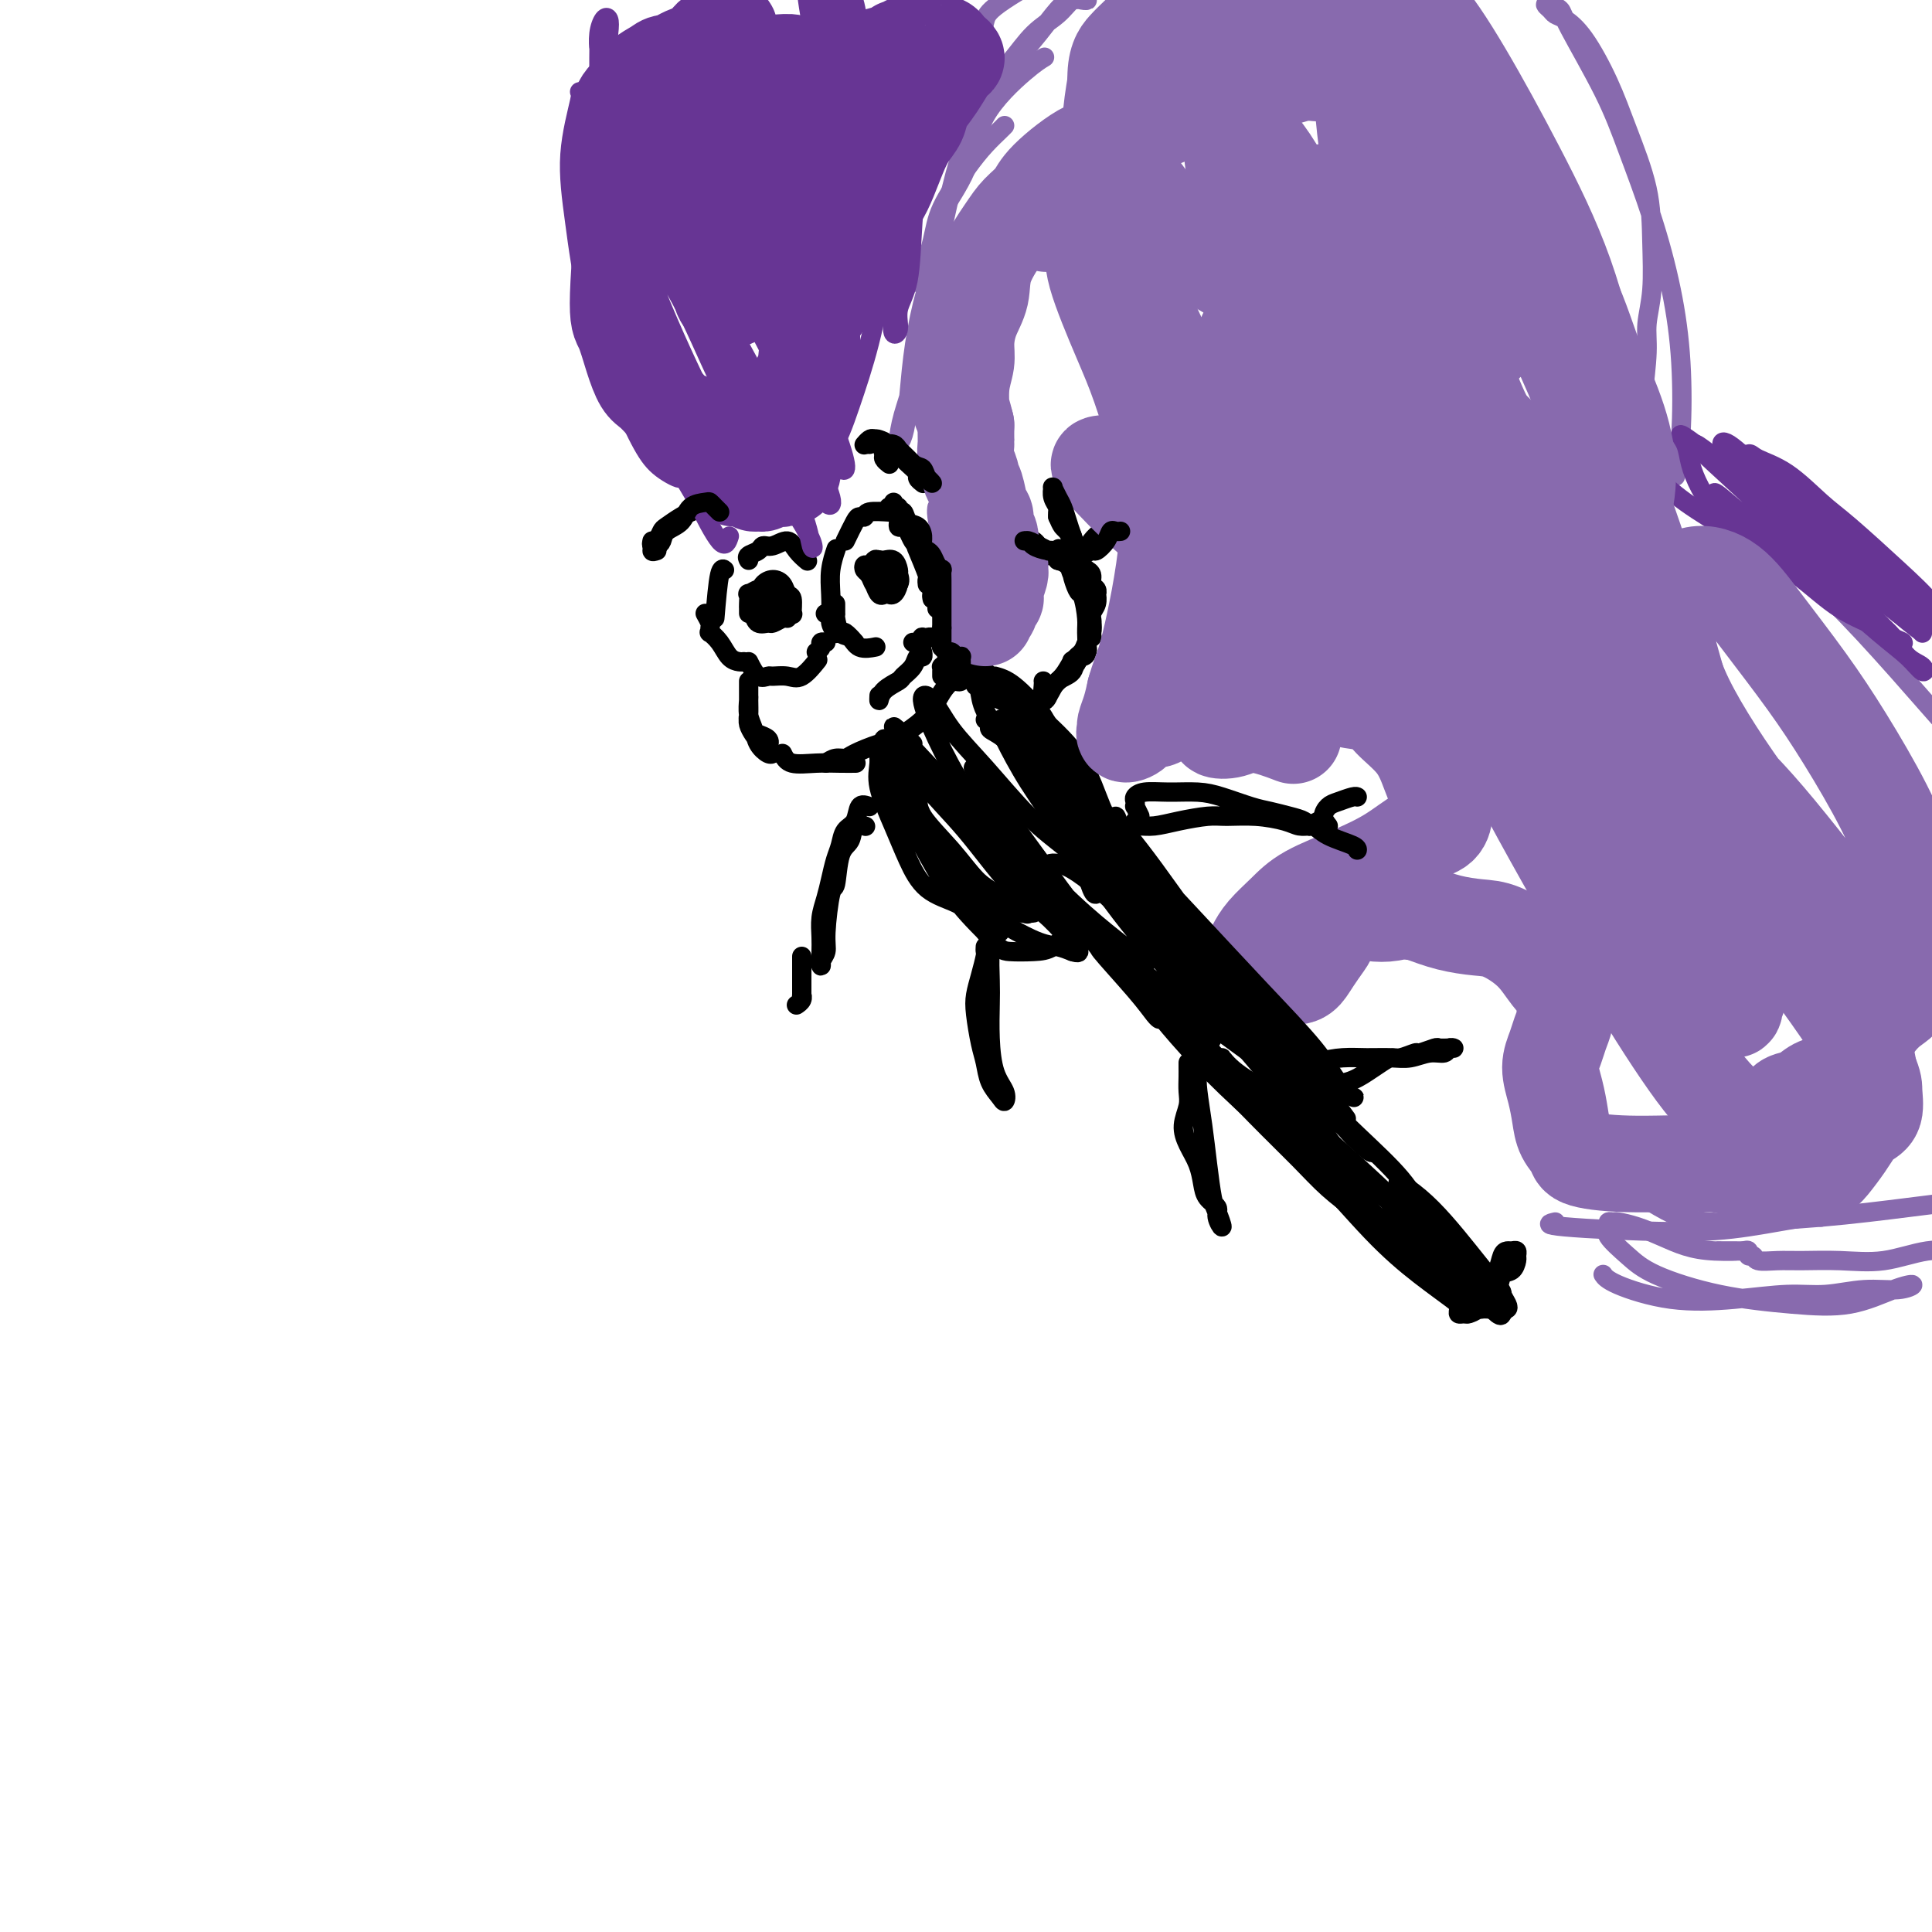 <svg viewBox='0 0 400 400' version='1.1' xmlns='http://www.w3.org/2000/svg' xmlns:xlink='http://www.w3.org/1999/xlink'><g fill='none' stroke='#000000' stroke-width='4' stroke-linecap='round' stroke-linejoin='round'><path d='M173,130c0.113,-0.316 0.225,-0.632 0,-1c-0.225,-0.368 -0.789,-0.789 -1,-1c-0.211,-0.211 -0.070,-0.211 0,-1c0.070,-0.789 0.070,-2.366 0,-4c-0.070,-1.634 -0.211,-3.325 0,-5c0.211,-1.675 0.775,-3.336 1,-4c0.225,-0.664 0.113,-0.332 0,0'/><path d='M175,112c0.762,-1.569 1.525,-3.138 2,-4c0.475,-0.862 0.663,-1.015 1,-1c0.337,0.015 0.822,0.200 1,0c0.178,-0.200 0.048,-0.786 1,-1c0.952,-0.214 2.987,-0.058 4,0c1.013,0.058 1.004,0.016 1,0c-0.004,-0.016 -0.002,-0.008 0,0'/><path d='M190,114c-0.226,-0.544 -0.453,-1.088 0,0c0.453,1.088 1.585,3.807 2,5c0.415,1.193 0.112,0.860 0,1c-0.112,0.140 -0.032,0.754 0,1c0.032,0.246 0.016,0.123 0,0'/><path d='M177,133c-0.765,-0.848 -1.529,-1.697 -2,-2c-0.471,-0.303 -0.647,-0.061 -1,0c-0.353,0.061 -0.883,-0.061 -1,0c-0.117,0.061 0.179,0.304 0,0c-0.179,-0.304 -0.831,-1.154 -1,-2c-0.169,-0.846 0.147,-1.689 0,-2c-0.147,-0.311 -0.756,-0.089 -1,0c-0.244,0.089 -0.122,0.044 0,0'/><path d='M173,125c-0.004,0.852 -0.009,1.705 0,2c0.009,0.295 0.031,0.034 0,0c-0.031,-0.034 -0.116,0.159 0,1c0.116,0.841 0.435,2.330 1,3c0.565,0.670 1.378,0.520 2,1c0.622,0.480 1.052,1.591 2,2c0.948,0.409 2.414,0.117 3,0c0.586,-0.117 0.293,-0.058 0,0'/><path d='M148,128c0.311,-3.689 0.622,-7.378 1,-9c0.378,-1.622 0.822,-1.178 1,-1c0.178,0.178 0.089,0.089 0,0'/><path d='M155,116c-0.207,-0.343 -0.413,-0.686 0,-1c0.413,-0.314 1.447,-0.601 2,-1c0.553,-0.399 0.625,-0.912 1,-1c0.375,-0.088 1.054,0.250 2,0c0.946,-0.250 2.161,-1.088 3,-1c0.839,0.088 1.303,1.101 2,2c0.697,0.899 1.628,1.686 2,2c0.372,0.314 0.186,0.157 0,0'/><path d='M146,127c0.426,0.765 0.852,1.530 1,2c0.148,0.470 0.017,0.644 0,1c-0.017,0.356 0.079,0.894 0,1c-0.079,0.106 -0.333,-0.220 0,0c0.333,0.220 1.252,0.987 2,2c0.748,1.013 1.324,2.271 2,3c0.676,0.729 1.451,0.927 2,1c0.549,0.073 0.871,0.021 1,0c0.129,-0.021 0.064,-0.010 0,0'/><path d='M155,137c0.630,1.270 1.259,2.539 2,3c0.741,0.461 1.593,0.112 2,0c0.407,-0.112 0.369,0.011 1,0c0.631,-0.011 1.932,-0.158 3,0c1.068,0.158 1.903,0.619 3,0c1.097,-0.619 2.456,-2.320 3,-3c0.544,-0.680 0.272,-0.340 0,0'/><path d='M169,135c0.452,-0.310 0.905,-0.619 1,-1c0.095,-0.381 -0.167,-0.833 0,-1c0.167,-0.167 0.762,-0.048 1,0c0.238,0.048 0.119,0.024 0,0'/><path d='M182,118c0.000,0.000 0.100,0.100 0.1,0.1'/><path d='M159,123c0.000,0.000 0.100,0.100 0.1,0.1'/><path d='M160,123c0.113,0.390 0.225,0.780 0,1c-0.225,0.220 -0.788,0.269 -1,0c-0.212,-0.269 -0.072,-0.858 0,-1c0.072,-0.142 0.076,0.161 0,0c-0.076,-0.161 -0.231,-0.786 0,-1c0.231,-0.214 0.847,-0.016 1,0c0.153,0.016 -0.159,-0.150 0,0c0.159,0.150 0.788,0.616 1,1c0.212,0.384 0.005,0.685 0,1c-0.005,0.315 0.191,0.645 0,1c-0.191,0.355 -0.770,0.736 -1,1c-0.230,0.264 -0.110,0.411 0,0c0.110,-0.411 0.212,-1.379 0,-2c-0.212,-0.621 -0.736,-0.895 -1,-1c-0.264,-0.105 -0.267,-0.039 0,0c0.267,0.039 0.804,0.053 1,0c0.196,-0.053 0.053,-0.172 0,0c-0.053,0.172 -0.014,0.634 0,1c0.014,0.366 0.004,0.637 0,1c-0.004,0.363 -0.001,0.818 0,1c0.001,0.182 0.001,0.091 0,0'/><path d='M182,119c0.114,0.400 0.228,0.801 0,1c-0.228,0.199 -0.797,0.198 -1,0c-0.203,-0.198 -0.041,-0.593 0,-1c0.041,-0.407 -0.039,-0.827 0,-1c0.039,-0.173 0.195,-0.099 0,0c-0.195,0.099 -0.743,0.222 -1,0c-0.257,-0.222 -0.223,-0.789 0,-1c0.223,-0.211 0.634,-0.068 1,0c0.366,0.068 0.687,0.059 1,0c0.313,-0.059 0.617,-0.170 1,0c0.383,0.170 0.846,0.619 1,1c0.154,0.381 -0.000,0.692 0,1c0.000,0.308 0.155,0.612 0,1c-0.155,0.388 -0.619,0.862 -1,1c-0.381,0.138 -0.677,-0.058 -1,0c-0.323,0.058 -0.672,0.370 -1,0c-0.328,-0.370 -0.635,-1.423 -1,-2c-0.365,-0.577 -0.790,-0.677 -1,-1c-0.210,-0.323 -0.207,-0.868 0,-1c0.207,-0.132 0.619,0.150 1,0c0.381,-0.150 0.732,-0.732 1,-1c0.268,-0.268 0.452,-0.223 1,0c0.548,0.223 1.461,0.623 2,1c0.539,0.377 0.706,0.731 1,1c0.294,0.269 0.717,0.452 1,1c0.283,0.548 0.427,1.461 0,2c-0.427,0.539 -1.424,0.702 -2,1c-0.576,0.298 -0.732,0.729 -1,1c-0.268,0.271 -0.649,0.381 -1,0c-0.351,-0.381 -0.672,-1.252 -1,-2c-0.328,-0.748 -0.664,-1.374 -1,-2'/><path d='M180,119c-0.666,-0.647 -0.329,-0.764 0,-1c0.329,-0.236 0.652,-0.592 1,-1c0.348,-0.408 0.720,-0.867 1,-1c0.280,-0.133 0.468,0.061 1,0c0.532,-0.061 1.408,-0.377 2,0c0.592,0.377 0.901,1.446 1,2c0.099,0.554 -0.012,0.593 0,1c0.012,0.407 0.148,1.181 0,2c-0.148,0.819 -0.578,1.682 -1,2c-0.422,0.318 -0.835,0.091 -1,0c-0.165,-0.091 -0.083,-0.045 0,0'/><path d='M155,127c0.003,-0.372 0.007,-0.745 0,-1c-0.007,-0.255 -0.024,-0.394 0,-1c0.024,-0.606 0.089,-1.680 0,-2c-0.089,-0.320 -0.332,0.114 0,0c0.332,-0.114 1.237,-0.776 2,-1c0.763,-0.224 1.382,-0.011 2,0c0.618,0.011 1.236,-0.180 2,0c0.764,0.180 1.676,0.732 2,1c0.324,0.268 0.060,0.254 0,1c-0.060,0.746 0.082,2.254 0,3c-0.082,0.746 -0.390,0.730 -1,1c-0.610,0.270 -1.523,0.827 -2,1c-0.477,0.173 -0.517,-0.036 -1,0c-0.483,0.036 -1.409,0.319 -2,0c-0.591,-0.319 -0.846,-1.238 -1,-2c-0.154,-0.762 -0.206,-1.365 0,-2c0.206,-0.635 0.671,-1.301 1,-2c0.329,-0.699 0.523,-1.430 1,-2c0.477,-0.570 1.238,-0.978 2,-1c0.762,-0.022 1.526,0.343 2,1c0.474,0.657 0.657,1.605 1,2c0.343,0.395 0.844,0.236 1,1c0.156,0.764 -0.034,2.451 0,3c0.034,0.549 0.293,-0.041 0,0c-0.293,0.041 -1.137,0.712 -2,1c-0.863,0.288 -1.745,0.193 -2,0c-0.255,-0.193 0.117,-0.485 0,-1c-0.117,-0.515 -0.724,-1.254 -1,-2c-0.276,-0.746 -0.222,-1.499 0,-2c0.222,-0.501 0.611,-0.751 1,-1'/><path d='M160,122c0.105,-1.251 0.368,-1.379 1,-1c0.632,0.379 1.633,1.265 2,2c0.367,0.735 0.098,1.321 0,2c-0.098,0.679 -0.026,1.452 0,2c0.026,0.548 0.008,0.871 0,1c-0.008,0.129 -0.004,0.065 0,0'/><path d='M155,143c-0.000,-1.032 -0.001,-2.064 0,-2c0.001,0.064 0.003,1.225 0,2c-0.003,0.775 -0.012,1.164 0,2c0.012,0.836 0.045,2.118 0,3c-0.045,0.882 -0.166,1.365 0,2c0.166,0.635 0.621,1.421 1,2c0.379,0.579 0.683,0.951 1,1c0.317,0.049 0.646,-0.223 1,0c0.354,0.223 0.732,0.942 1,1c0.268,0.058 0.426,-0.546 0,-1c-0.426,-0.454 -1.435,-0.759 -2,-1c-0.565,-0.241 -0.687,-0.417 -1,-1c-0.313,-0.583 -0.816,-1.572 -1,-2c-0.184,-0.428 -0.049,-0.293 0,-1c0.049,-0.707 0.013,-2.255 0,-3c-0.013,-0.745 -0.004,-0.688 0,-1c0.004,-0.312 0.004,-0.993 0,-1c-0.004,-0.007 -0.013,0.659 0,1c0.013,0.341 0.049,0.358 0,1c-0.049,0.642 -0.181,1.909 0,3c0.181,1.091 0.676,2.005 1,3c0.324,0.995 0.479,2.071 1,3c0.521,0.929 1.410,1.712 2,2c0.590,0.288 0.883,0.082 1,0c0.117,-0.082 0.059,-0.041 0,0'/><path d='M194,126c0.027,-0.315 0.053,-0.629 0,-1c-0.053,-0.371 -0.186,-0.797 0,-1c0.186,-0.203 0.691,-0.182 1,0c0.309,0.182 0.423,0.525 1,1c0.577,0.475 1.619,1.080 2,2c0.381,0.920 0.102,2.154 0,3c-0.102,0.846 -0.028,1.305 0,2c0.028,0.695 0.008,1.627 0,2c-0.008,0.373 -0.004,0.186 0,0'/><path d='M193,124c-0.087,-0.406 -0.175,-0.811 0,-1c0.175,-0.189 0.611,-0.160 1,0c0.389,0.160 0.731,0.453 1,1c0.269,0.547 0.464,1.348 1,2c0.536,0.652 1.412,1.154 2,2c0.588,0.846 0.889,2.035 1,3c0.111,0.965 0.032,1.704 0,2c-0.032,0.296 -0.016,0.148 0,0'/><path d='M182,144c-0.026,0.593 -0.053,1.187 0,1c0.053,-0.187 0.185,-1.154 1,-2c0.815,-0.846 2.313,-1.571 3,-2c0.687,-0.429 0.562,-0.564 1,-1c0.438,-0.436 1.438,-1.175 2,-2c0.562,-0.825 0.687,-1.738 1,-2c0.313,-0.262 0.816,0.126 1,0c0.184,-0.126 0.050,-0.765 0,-1c-0.050,-0.235 -0.014,-0.067 0,0c0.014,0.067 0.007,0.034 0,0'/><path d='M189,133c0.295,0.113 0.589,0.227 1,0c0.411,-0.227 0.937,-0.793 1,-1c0.063,-0.207 -0.339,-0.055 0,0c0.339,0.055 1.419,0.014 2,0c0.581,-0.014 0.665,0.000 1,0c0.335,-0.000 0.923,-0.014 1,0c0.077,0.014 -0.358,0.056 -1,0c-0.642,-0.056 -1.492,-0.211 -2,0c-0.508,0.211 -0.675,0.788 -1,1c-0.325,0.212 -0.807,0.061 -1,0c-0.193,-0.061 -0.096,-0.030 0,0'/><path d='M162,156c0.407,0.845 0.813,1.691 2,2c1.187,0.309 3.153,0.083 5,0c1.847,-0.083 3.574,-0.022 5,0c1.426,0.022 2.550,0.006 3,0c0.450,-0.006 0.225,-0.003 0,0'/><path d='M171,158c0.648,-0.439 1.295,-0.878 2,-1c0.705,-0.122 1.467,0.072 2,0c0.533,-0.072 0.836,-0.412 2,-1c1.164,-0.588 3.188,-1.426 5,-2c1.812,-0.574 3.411,-0.885 4,-1c0.589,-0.115 0.168,-0.033 0,0c-0.168,0.033 -0.084,0.016 0,0'/><path d='M195,140c-0.007,-0.302 -0.013,-0.603 0,-1c0.013,-0.397 0.046,-0.888 0,-1c-0.046,-0.112 -0.170,0.155 0,0c0.170,-0.155 0.636,-0.733 1,-1c0.364,-0.267 0.627,-0.224 1,0c0.373,0.224 0.854,0.628 1,1c0.146,0.372 -0.045,0.710 0,1c0.045,0.290 0.327,0.530 0,1c-0.327,0.470 -1.262,1.170 -2,2c-0.738,0.830 -1.280,1.789 -2,3c-0.720,1.211 -1.617,2.672 -3,4c-1.383,1.328 -3.252,2.522 -4,3c-0.748,0.478 -0.374,0.239 0,0'/><path d='M204,149c0.477,0.335 0.954,0.670 1,1c0.046,0.330 -0.338,0.654 0,1c0.338,0.346 1.399,0.713 3,2c1.601,1.287 3.742,3.494 6,6c2.258,2.506 4.633,5.313 7,8c2.367,2.687 4.725,5.256 7,8c2.275,2.744 4.465,5.663 6,8c1.535,2.337 2.413,4.091 3,5c0.587,0.909 0.882,0.974 1,1c0.118,0.026 0.059,0.013 0,0'/><path d='M212,152c1.897,3.264 3.793,6.529 6,9c2.207,2.471 4.724,4.149 7,6c2.276,1.851 4.310,3.873 7,7c2.690,3.127 6.035,7.357 9,11c2.965,3.643 5.552,6.700 8,10c2.448,3.300 4.759,6.843 7,10c2.241,3.157 4.411,5.927 6,8c1.589,2.073 2.597,3.449 3,4c0.403,0.551 0.202,0.275 0,0'/><path d='M251,198c-0.644,-0.615 -1.289,-1.230 1,2c2.289,3.230 7.510,10.306 11,15c3.490,4.694 5.247,7.006 8,10c2.753,2.994 6.501,6.668 10,10c3.499,3.332 6.750,6.320 9,9c2.250,2.680 3.500,5.051 4,6c0.500,0.949 0.250,0.474 0,0'/><path d='M189,154c-3.460,-3.240 -6.921,-6.480 0,1c6.921,7.480 24.222,25.678 32,34c7.778,8.322 6.032,6.766 7,8c0.968,1.234 4.651,5.259 7,8c2.349,2.741 3.363,4.200 4,5c0.637,0.800 0.896,0.943 1,1c0.104,0.057 0.052,0.029 0,0'/><path d='M197,159c1.344,3.150 2.688,6.301 4,8c1.312,1.699 2.591,1.948 3,2c0.409,0.052 -0.054,-0.092 2,2c2.054,2.092 6.624,6.419 11,11c4.376,4.581 8.557,9.414 13,14c4.443,4.586 9.149,8.925 13,13c3.851,4.075 6.847,7.888 10,11c3.153,3.112 6.464,5.525 9,8c2.536,2.475 4.298,5.013 6,7c1.702,1.987 3.343,3.425 4,4c0.657,0.575 0.328,0.288 0,0'/><path d='M255,222c-0.981,-1.481 -1.962,-2.961 -2,-3c-0.038,-0.039 0.867,1.364 3,3c2.133,1.636 5.494,3.505 9,6c3.506,2.495 7.156,5.617 11,9c3.844,3.383 7.881,7.026 12,11c4.119,3.974 8.320,8.278 10,10c1.680,1.722 0.840,0.861 0,0'/><path d='M206,140c1.153,0.326 2.306,0.652 4,2c1.694,1.348 3.930,3.719 5,5c1.070,1.281 0.976,1.473 2,3c1.024,1.527 3.167,4.388 5,7c1.833,2.612 3.356,4.976 4,7c0.644,2.024 0.410,3.707 1,5c0.590,1.293 2.005,2.194 2,2c-0.005,-0.194 -1.430,-1.484 -2,-2c-0.570,-0.516 -0.285,-0.258 0,0'/><path d='M185,154c-0.428,-0.229 -0.856,-0.459 -1,0c-0.144,0.459 -0.005,1.605 0,2c0.005,0.395 -0.125,0.038 0,1c0.125,0.962 0.503,3.241 1,5c0.497,1.759 1.111,2.996 2,5c0.889,2.004 2.053,4.776 4,7c1.947,2.224 4.675,3.902 7,6c2.325,2.098 4.245,4.617 6,6c1.755,1.383 3.345,1.629 5,2c1.655,0.371 3.376,0.865 4,1c0.624,0.135 0.152,-0.089 0,0c-0.152,0.089 0.017,0.490 -1,0c-1.017,-0.490 -3.219,-1.873 -5,-3c-1.781,-1.127 -3.140,-1.998 -5,-4c-1.860,-2.002 -4.221,-5.134 -6,-7c-1.779,-1.866 -2.978,-2.466 -4,-4c-1.022,-1.534 -1.868,-4.003 -3,-6c-1.132,-1.997 -2.550,-3.523 -3,-5c-0.450,-1.477 0.067,-2.905 0,-4c-0.067,-1.095 -0.719,-1.856 -1,-2c-0.281,-0.144 -0.192,0.331 0,1c0.192,0.669 0.487,1.533 1,3c0.513,1.467 1.244,3.536 2,6c0.756,2.464 1.539,5.322 3,8c1.461,2.678 3.602,5.176 6,8c2.398,2.824 5.054,5.975 7,8c1.946,2.025 3.181,2.924 5,4c1.819,1.076 4.220,2.328 6,3c1.780,0.672 2.937,0.763 4,1c1.063,0.237 2.031,0.618 3,1'/><path d='M222,197c2.778,0.957 0.724,-1.149 -1,-3c-1.724,-1.851 -3.118,-3.447 -5,-5c-1.882,-1.553 -4.251,-3.065 -7,-6c-2.749,-2.935 -5.877,-7.295 -9,-11c-3.123,-3.705 -6.242,-6.755 -8,-9c-1.758,-2.245 -2.157,-3.685 -3,-5c-0.843,-1.315 -2.132,-2.506 -3,-3c-0.868,-0.494 -1.314,-0.292 -1,0c0.314,0.292 1.390,0.673 3,2c1.610,1.327 3.754,3.599 6,6c2.246,2.401 4.594,4.931 7,8c2.406,3.069 4.871,6.676 7,9c2.129,2.324 3.921,3.366 5,4c1.079,0.634 1.445,0.859 2,1c0.555,0.141 1.300,0.197 1,0c-0.300,-0.197 -1.644,-0.649 -3,-2c-1.356,-1.351 -2.723,-3.603 -5,-7c-2.277,-3.397 -5.466,-7.941 -8,-12c-2.534,-4.059 -4.415,-7.634 -6,-11c-1.585,-3.366 -2.874,-6.524 -3,-8c-0.126,-1.476 0.912,-1.272 2,0c1.088,1.272 2.228,3.612 4,6c1.772,2.388 4.177,4.826 7,8c2.823,3.174 6.066,7.086 9,10c2.934,2.914 5.560,4.831 7,6c1.440,1.169 1.695,1.592 2,2c0.305,0.408 0.659,0.802 1,1c0.341,0.198 0.669,0.199 0,-1c-0.669,-1.199 -2.334,-3.600 -4,-6'/><path d='M219,171c-1.549,-2.488 -3.921,-5.707 -6,-9c-2.079,-3.293 -3.863,-6.659 -5,-9c-1.137,-2.341 -1.625,-3.656 -1,-4c0.625,-0.344 2.364,0.284 4,2c1.636,1.716 3.168,4.521 5,7c1.832,2.479 3.965,4.634 6,7c2.035,2.366 3.971,4.945 6,8c2.029,3.055 4.151,6.587 5,8c0.849,1.413 0.424,0.706 0,0'/><path d='M214,177c-0.604,-0.541 -1.208,-1.081 -1,-1c0.208,0.081 1.228,0.784 2,2c0.772,1.216 1.294,2.944 3,5c1.706,2.056 4.594,4.439 8,8c3.406,3.561 7.329,8.300 11,13c3.671,4.700 7.089,9.362 11,14c3.911,4.638 8.313,9.254 12,13c3.687,3.746 6.658,6.623 9,9c2.342,2.377 4.054,4.255 6,6c1.946,1.745 4.128,3.356 5,4c0.872,0.644 0.436,0.322 0,0'/><path d='M240,210c0.117,0.144 0.234,0.289 0,0c-0.234,-0.289 -0.818,-1.010 0,0c0.818,1.010 3.037,3.752 6,7c2.963,3.248 6.671,7.002 11,11c4.329,3.998 9.280,8.239 14,13c4.720,4.761 9.208,10.043 13,14c3.792,3.957 6.889,6.589 10,9c3.111,2.411 6.238,4.601 8,6c1.762,1.399 2.159,2.007 2,2c-0.159,-0.007 -0.874,-0.629 -2,-2c-1.126,-1.371 -2.662,-3.492 -5,-6c-2.338,-2.508 -5.479,-5.405 -9,-9c-3.521,-3.595 -7.421,-7.889 -10,-11c-2.579,-3.111 -3.838,-5.038 -4,-6c-0.162,-0.962 0.774,-0.960 1,-1c0.226,-0.040 -0.257,-0.124 0,0c0.257,0.124 1.254,0.454 2,1c0.746,0.546 1.241,1.306 3,3c1.759,1.694 4.783,4.322 7,7c2.217,2.678 3.627,5.408 6,8c2.373,2.592 5.710,5.048 8,7c2.290,1.952 3.535,3.402 5,5c1.465,1.598 3.151,3.344 4,4c0.849,0.656 0.860,0.223 1,0c0.140,-0.223 0.409,-0.235 0,-1c-0.409,-0.765 -1.496,-2.284 -3,-4c-1.504,-1.716 -3.425,-3.629 -6,-6c-2.575,-2.371 -5.803,-5.200 -8,-8c-2.197,-2.800 -3.361,-5.573 -4,-7c-0.639,-1.427 -0.751,-1.510 0,-1c0.751,0.510 2.366,1.611 4,3c1.634,1.389 3.286,3.066 5,5c1.714,1.934 3.490,4.124 5,6c1.510,1.876 2.755,3.438 4,5'/><path d='M308,264c3.407,3.585 2.925,3.549 3,4c0.075,0.451 0.707,1.389 1,2c0.293,0.611 0.248,0.896 0,1c-0.248,0.104 -0.697,0.029 -1,0c-0.303,-0.029 -0.459,-0.010 -1,0c-0.541,0.010 -1.467,0.012 -2,0c-0.533,-0.012 -0.673,-0.038 -1,0c-0.327,0.038 -0.841,0.139 -1,0c-0.159,-0.139 0.037,-0.517 0,-1c-0.037,-0.483 -0.308,-1.072 0,-2c0.308,-0.928 1.196,-2.196 2,-3c0.804,-0.804 1.526,-1.145 2,-2c0.474,-0.855 0.701,-2.226 1,-3c0.299,-0.774 0.669,-0.952 1,-1c0.331,-0.048 0.623,0.033 1,0c0.377,-0.033 0.840,-0.179 1,0c0.160,0.179 0.016,0.685 0,1c-0.016,0.315 0.095,0.440 0,1c-0.095,0.560 -0.395,1.554 -1,2c-0.605,0.446 -1.514,0.344 -2,1c-0.486,0.656 -0.550,2.071 -1,3c-0.450,0.929 -1.287,1.374 -2,2c-0.713,0.626 -1.301,1.433 -2,2c-0.699,0.567 -1.509,0.893 -2,1c-0.491,0.107 -0.664,-0.005 -1,0c-0.336,0.005 -0.836,0.126 -1,0c-0.164,-0.126 0.009,-0.498 0,-1c-0.009,-0.502 -0.198,-1.135 0,-2c0.198,-0.865 0.784,-1.964 1,-3c0.216,-1.036 0.062,-2.010 0,-3c-0.062,-0.990 -0.031,-1.995 0,-3'/><path d='M303,260c-0.001,-2.289 -0.004,-2.013 0,-2c0.004,0.013 0.016,-0.238 -1,-1c-1.016,-0.762 -3.061,-2.036 -5,-3c-1.939,-0.964 -3.774,-1.617 -6,-3c-2.226,-1.383 -4.844,-3.494 -7,-5c-2.156,-1.506 -3.850,-2.405 -5,-3c-1.150,-0.595 -1.757,-0.884 -2,-1c-0.243,-0.116 -0.121,-0.058 0,0'/><path d='M218,185c-0.423,-0.233 -0.845,-0.466 -1,-1c-0.155,-0.534 -0.042,-1.368 0,-2c0.042,-0.632 0.012,-1.062 0,-1c-0.012,0.062 -0.007,0.617 0,1c0.007,0.383 0.016,0.596 0,1c-0.016,0.404 -0.059,0.999 0,1c0.059,0.001 0.218,-0.592 0,-1c-0.218,-0.408 -0.814,-0.630 -1,-1c-0.186,-0.370 0.039,-0.886 0,-1c-0.039,-0.114 -0.341,0.174 -1,0c-0.659,-0.174 -1.673,-0.811 -2,-1c-0.327,-0.189 0.033,0.070 0,0c-0.033,-0.070 -0.460,-0.468 -1,-1c-0.540,-0.532 -1.192,-1.199 -2,-2c-0.808,-0.801 -1.772,-1.738 -2,-2c-0.228,-0.262 0.282,0.150 0,0c-0.282,-0.150 -1.355,-0.863 -2,-1c-0.645,-0.137 -0.864,0.304 -1,0c-0.136,-0.304 -0.191,-1.351 -1,-2c-0.809,-0.649 -2.374,-0.900 -3,-1c-0.626,-0.100 -0.313,-0.050 0,0'/><path d='M185,152c-0.301,0.449 -0.602,0.899 -1,1c-0.398,0.101 -0.894,-0.146 -1,0c-0.106,0.146 0.177,0.687 0,1c-0.177,0.313 -0.813,0.399 -1,1c-0.187,0.601 0.075,1.719 0,3c-0.075,1.281 -0.487,2.727 0,5c0.487,2.273 1.875,5.373 3,8c1.125,2.627 1.989,4.781 3,7c1.011,2.219 2.171,4.504 4,6c1.829,1.496 4.329,2.205 6,3c1.671,0.795 2.515,1.677 4,2c1.485,0.323 3.612,0.087 5,0c1.388,-0.087 2.038,-0.025 3,0c0.962,0.025 2.235,0.011 3,0c0.765,-0.011 1.020,-0.020 1,0c-0.020,0.020 -0.316,0.070 -1,0c-0.684,-0.070 -1.757,-0.258 -3,-1c-1.243,-0.742 -2.658,-2.036 -4,-3c-1.342,-0.964 -2.612,-1.598 -4,-3c-1.388,-1.402 -2.894,-3.571 -5,-6c-2.106,-2.429 -4.812,-5.118 -6,-7c-1.188,-1.882 -0.859,-2.957 -1,-4c-0.141,-1.043 -0.753,-2.053 -1,-3c-0.247,-0.947 -0.130,-1.830 0,-2c0.130,-0.170 0.272,0.374 0,1c-0.272,0.626 -0.960,1.333 -1,3c-0.040,1.667 0.567,4.292 1,6c0.433,1.708 0.694,2.498 2,5c1.306,2.502 3.659,6.715 6,10c2.341,3.285 4.671,5.643 7,8'/><path d='M204,193c2.892,3.686 3.622,3.902 5,4c1.378,0.098 3.402,0.079 5,0c1.598,-0.079 2.768,-0.217 4,-1c1.232,-0.783 2.524,-2.211 3,-3c0.476,-0.789 0.136,-0.940 0,-1c-0.136,-0.060 -0.068,-0.030 0,0'/><path d='M202,142c0.022,-1.165 0.044,-2.330 0,-3c-0.044,-0.670 -0.153,-0.846 0,-1c0.153,-0.154 0.568,-0.285 1,0c0.432,0.285 0.880,0.986 2,2c1.120,1.014 2.910,2.339 5,4c2.090,1.661 4.479,3.656 7,6c2.521,2.344 5.172,5.037 7,8c1.828,2.963 2.831,6.195 4,9c1.169,2.805 2.502,5.182 3,7c0.498,1.818 0.159,3.079 0,4c-0.159,0.921 -0.139,1.504 0,2c0.139,0.496 0.397,0.904 0,1c-0.397,0.096 -1.448,-0.121 -2,-1c-0.552,-0.879 -0.604,-2.422 -1,-4c-0.396,-1.578 -1.137,-3.193 -2,-5c-0.863,-1.807 -1.848,-3.807 -3,-6c-1.152,-2.193 -2.470,-4.577 -4,-7c-1.530,-2.423 -3.272,-4.883 -5,-7c-1.728,-2.117 -3.442,-3.890 -5,-5c-1.558,-1.110 -2.960,-1.556 -4,-2c-1.040,-0.444 -1.718,-0.884 -2,-1c-0.282,-0.116 -0.168,0.093 0,1c0.168,0.907 0.391,2.513 2,5c1.609,2.487 4.603,5.854 7,9c2.397,3.146 4.198,6.072 6,9c1.802,2.928 3.607,5.857 5,9c1.393,3.143 2.375,6.500 3,8c0.625,1.500 0.893,1.143 1,1c0.107,-0.143 0.054,-0.071 0,0'/><path d='M180,167c-0.786,-0.299 -1.573,-0.598 -2,0c-0.427,0.598 -0.496,2.091 -1,3c-0.504,0.909 -1.444,1.232 -2,2c-0.556,0.768 -0.727,1.979 -1,3c-0.273,1.021 -0.648,1.852 -1,3c-0.352,1.148 -0.683,2.615 -1,4c-0.317,1.385 -0.621,2.689 -1,4c-0.379,1.311 -0.833,2.629 -1,4c-0.167,1.371 -0.046,2.796 0,4c0.046,1.204 0.016,2.187 0,3c-0.016,0.813 -0.019,1.454 0,2c0.019,0.546 0.061,0.996 0,1c-0.061,0.004 -0.223,-0.438 0,-1c0.223,-0.562 0.832,-1.243 1,-2c0.168,-0.757 -0.106,-1.591 0,-4c0.106,-2.409 0.590,-6.394 1,-8c0.410,-1.606 0.744,-0.833 1,-2c0.256,-1.167 0.433,-4.274 1,-6c0.567,-1.726 1.523,-2.071 2,-3c0.477,-0.929 0.475,-2.442 1,-3c0.525,-0.558 1.579,-0.159 2,0c0.421,0.159 0.211,0.080 0,0'/><path d='M204,196c-0.023,0.404 -0.045,0.808 0,1c0.045,0.192 0.159,0.172 0,1c-0.159,0.828 -0.589,2.503 -1,4c-0.411,1.497 -0.802,2.816 -1,4c-0.198,1.184 -0.204,2.232 0,4c0.204,1.768 0.618,4.254 1,6c0.382,1.746 0.731,2.750 1,4c0.269,1.250 0.458,2.746 1,4c0.542,1.254 1.438,2.267 2,3c0.562,0.733 0.792,1.186 1,1c0.208,-0.186 0.396,-1.012 0,-2c-0.396,-0.988 -1.375,-2.137 -2,-4c-0.625,-1.863 -0.897,-4.439 -1,-7c-0.103,-2.561 -0.038,-5.107 0,-7c0.038,-1.893 0.049,-3.134 0,-5c-0.049,-1.866 -0.157,-4.356 0,-6c0.157,-1.644 0.581,-2.443 1,-3c0.419,-0.557 0.834,-0.874 1,-1c0.166,-0.126 0.083,-0.063 0,0'/><path d='M246,220c-0.002,0.270 -0.005,0.539 0,1c0.005,0.461 0.017,1.112 0,2c-0.017,0.888 -0.065,2.011 0,3c0.065,0.989 0.241,1.843 0,3c-0.241,1.157 -0.900,2.617 -1,4c-0.100,1.383 0.359,2.688 1,4c0.641,1.312 1.463,2.629 2,4c0.537,1.371 0.790,2.794 1,4c0.210,1.206 0.379,2.194 1,3c0.621,0.806 1.694,1.429 2,2c0.306,0.571 -0.156,1.089 0,2c0.156,0.911 0.929,2.213 1,2c0.071,-0.213 -0.559,-1.943 -1,-3c-0.441,-1.057 -0.693,-1.441 -1,-3c-0.307,-1.559 -0.668,-4.294 -1,-7c-0.332,-2.706 -0.636,-5.382 -1,-8c-0.364,-2.618 -0.788,-5.177 -1,-7c-0.212,-1.823 -0.211,-2.909 0,-4c0.211,-1.091 0.631,-2.187 1,-3c0.369,-0.813 0.687,-1.342 1,-2c0.313,-0.658 0.623,-1.447 1,-2c0.377,-0.553 0.822,-0.872 1,-1c0.178,-0.128 0.089,-0.064 0,0'/><path d='M212,145c-0.066,0.538 -0.132,1.076 0,1c0.132,-0.076 0.463,-0.767 1,-1c0.537,-0.233 1.280,-0.006 2,0c0.720,0.006 1.416,-0.207 2,-1c0.584,-0.793 1.055,-2.167 2,-3c0.945,-0.833 2.362,-1.127 3,-2c0.638,-0.873 0.496,-2.326 1,-3c0.504,-0.674 1.653,-0.569 2,-1c0.347,-0.431 -0.107,-1.400 0,-2c0.107,-0.600 0.776,-0.833 1,-1c0.224,-0.167 0.005,-0.269 0,-1c-0.005,-0.731 0.206,-2.092 0,-3c-0.206,-0.908 -0.830,-1.364 -1,-2c-0.170,-0.636 0.113,-1.452 0,-2c-0.113,-0.548 -0.622,-0.830 -1,-1c-0.378,-0.170 -0.627,-0.230 -1,-1c-0.373,-0.770 -0.871,-2.249 -1,-3c-0.129,-0.751 0.112,-0.774 0,-1c-0.112,-0.226 -0.578,-0.655 -1,-1c-0.422,-0.345 -0.800,-0.608 -1,-1c-0.200,-0.392 -0.221,-0.915 0,-1c0.221,-0.085 0.686,0.268 1,1c0.314,0.732 0.477,1.842 1,3c0.523,1.158 1.405,2.362 2,4c0.595,1.638 0.903,3.710 1,5c0.097,1.290 -0.015,1.799 0,3c0.015,1.201 0.158,3.092 0,4c-0.158,0.908 -0.617,0.831 -1,1c-0.383,0.169 -0.692,0.585 -1,1'/><path d='M223,137c-0.533,1.400 -0.867,0.400 -1,0c-0.133,-0.400 -0.067,-0.200 0,0'/><path d='M215,113c-0.405,-0.503 -0.810,-1.007 -1,-1c-0.190,0.007 -0.164,0.524 0,1c0.164,0.476 0.465,0.912 1,1c0.535,0.088 1.303,-0.173 2,0c0.697,0.173 1.322,0.778 2,1c0.678,0.222 1.409,0.061 2,0c0.591,-0.061 1.041,-0.020 1,0c-0.041,0.020 -0.574,0.021 -1,0c-0.426,-0.021 -0.744,-0.062 -1,0c-0.256,0.062 -0.449,0.227 -1,0c-0.551,-0.227 -1.458,-0.845 -2,-1c-0.542,-0.155 -0.718,0.154 -1,0c-0.282,-0.154 -0.671,-0.771 -1,-1c-0.329,-0.229 -0.597,-0.072 -1,0c-0.403,0.072 -0.942,0.057 -1,0c-0.058,-0.057 0.366,-0.156 1,0c0.634,0.156 1.479,0.568 2,1c0.521,0.432 0.717,0.886 1,1c0.283,0.114 0.652,-0.110 1,0c0.348,0.110 0.674,0.555 1,1'/><path d='M219,116c1.090,0.452 0.814,0.081 1,0c0.186,-0.081 0.835,0.129 1,0c0.165,-0.129 -0.155,-0.598 0,-1c0.155,-0.402 0.785,-0.738 1,-1c0.215,-0.262 0.016,-0.450 0,-1c-0.016,-0.550 0.153,-1.462 0,-2c-0.153,-0.538 -0.626,-0.702 -1,-1c-0.374,-0.298 -0.647,-0.731 -1,-2c-0.353,-1.269 -0.784,-3.373 -1,-4c-0.216,-0.627 -0.216,0.222 0,1c0.216,0.778 0.646,1.484 1,2c0.354,0.516 0.630,0.842 1,2c0.370,1.158 0.833,3.149 1,4c0.167,0.851 0.038,0.562 0,1c-0.038,0.438 0.016,1.604 0,2c-0.016,0.396 -0.103,0.023 0,0c0.103,-0.023 0.395,0.306 1,0c0.605,-0.306 1.521,-1.245 2,-2c0.479,-0.755 0.520,-1.326 1,-2c0.480,-0.674 1.398,-1.451 2,-2c0.602,-0.549 0.886,-0.871 1,-1c0.114,-0.129 0.057,-0.064 0,0'/><path d='M236,169c-0.420,-0.870 -0.841,-1.739 -1,-2c-0.159,-0.261 -0.057,0.088 0,0c0.057,-0.088 0.069,-0.613 0,-1c-0.069,-0.387 -0.219,-0.638 0,-1c0.219,-0.362 0.806,-0.836 2,-1c1.194,-0.164 2.993,-0.016 5,0c2.007,0.016 4.221,-0.098 6,0c1.779,0.098 3.124,0.407 5,1c1.876,0.593 4.282,1.469 6,2c1.718,0.531 2.749,0.716 4,1c1.251,0.284 2.722,0.665 4,1c1.278,0.335 2.364,0.623 3,1c0.636,0.377 0.822,0.843 1,1c0.178,0.157 0.347,0.004 0,0c-0.347,-0.004 -1.210,0.142 -2,0c-0.790,-0.142 -1.508,-0.571 -3,-1c-1.492,-0.429 -3.757,-0.857 -6,-1c-2.243,-0.143 -4.464,-0.000 -6,0c-1.536,0.000 -2.387,-0.143 -4,0c-1.613,0.143 -3.987,0.570 -6,1c-2.013,0.430 -3.664,0.861 -5,1c-1.336,0.139 -2.358,-0.014 -3,0c-0.642,0.014 -0.904,0.196 -1,0c-0.096,-0.196 -0.028,-0.770 0,-1c0.028,-0.230 0.014,-0.115 0,0'/><path d='M268,223c-0.560,0.061 -1.120,0.121 -1,0c0.120,-0.121 0.920,-0.425 2,-1c1.080,-0.575 2.441,-1.421 4,-2c1.559,-0.579 3.316,-0.891 5,-1c1.684,-0.109 3.295,-0.014 5,0c1.705,0.014 3.503,-0.053 5,0c1.497,0.053 2.693,0.224 4,0c1.307,-0.224 2.727,-0.845 4,-1c1.273,-0.155 2.400,0.155 3,0c0.600,-0.155 0.671,-0.775 1,-1c0.329,-0.225 0.914,-0.056 1,0c0.086,0.056 -0.328,-0.000 -1,0c-0.672,0.000 -1.601,0.057 -2,0c-0.399,-0.057 -0.267,-0.226 -1,0c-0.733,0.226 -2.331,0.847 -3,1c-0.669,0.153 -0.408,-0.164 -1,0c-0.592,0.164 -2.036,0.807 -3,1c-0.964,0.193 -1.447,-0.066 -2,0c-0.553,0.066 -1.176,0.455 -2,1c-0.824,0.545 -1.849,1.246 -3,2c-1.151,0.754 -2.428,1.561 -4,2c-1.572,0.439 -3.441,0.510 -5,1c-1.559,0.490 -2.810,1.399 -4,2c-1.190,0.601 -2.320,0.892 -3,1c-0.680,0.108 -0.908,0.031 -1,0c-0.092,-0.031 -0.046,-0.015 0,0'/><path d='M185,105c-0.544,0.027 -1.089,0.053 -1,0c0.089,-0.053 0.811,-0.187 1,0c0.189,0.187 -0.157,0.693 0,1c0.157,0.307 0.816,0.415 1,1c0.184,0.585 -0.105,1.648 0,2c0.105,0.352 0.606,-0.008 1,0c0.394,0.008 0.680,0.383 1,1c0.320,0.617 0.674,1.475 1,2c0.326,0.525 0.623,0.715 1,1c0.377,0.285 0.833,0.664 1,1c0.167,0.336 0.045,0.629 0,1c-0.045,0.371 -0.013,0.820 0,1c0.013,0.180 0.006,0.090 0,0'/><path d='M180,92c0.357,-0.405 0.714,-0.811 1,-1c0.286,-0.189 0.501,-0.163 1,0c0.499,0.163 1.281,0.463 2,1c0.719,0.537 1.373,1.310 2,2c0.627,0.690 1.226,1.295 2,2c0.774,0.705 1.723,1.508 2,2c0.277,0.492 -0.118,0.671 0,1c0.118,0.329 0.748,0.808 1,1c0.252,0.192 0.126,0.096 0,0'/><path d='M136,114c-0.508,0.170 -1.017,0.340 -1,0c0.017,-0.340 0.558,-1.191 1,-2c0.442,-0.809 0.784,-1.576 1,-2c0.216,-0.424 0.305,-0.505 1,-1c0.695,-0.495 1.995,-1.402 3,-2c1.005,-0.598 1.716,-0.885 2,-1c0.284,-0.115 0.142,-0.057 0,0'/></g>
<g fill='none' stroke='#886AAE' stroke-width='4' stroke-linecap='round' stroke-linejoin='round'><path d='M195,116c0.000,0.081 0.000,0.161 0,0c0.000,-0.161 0.000,-0.565 0,-1c0.000,-0.435 0.000,-0.901 0,-2c0.000,-1.099 0.000,-2.831 0,-4c0.000,-1.169 0.000,-1.776 0,-2c0.000,-0.224 0.000,-0.064 0,0c-0.000,0.064 0.000,0.032 0,0'/><path d='M195,112c-0.422,-1.889 -0.844,-3.778 -1,-5c-0.156,-1.222 -0.044,-1.778 0,-2c0.044,-0.222 0.022,-0.111 0,0'/><path d='M192,60c-0.437,-0.294 -0.874,-0.588 -1,-1c-0.126,-0.412 0.059,-0.941 0,-1c-0.059,-0.059 -0.361,0.354 0,-1c0.361,-1.354 1.385,-4.474 2,-7c0.615,-2.526 0.820,-4.456 2,-7c1.180,-2.544 3.336,-5.701 5,-8c1.664,-2.299 2.838,-3.740 4,-5c1.162,-1.260 2.313,-2.339 3,-3c0.687,-0.661 0.911,-0.903 1,-1c0.089,-0.097 0.045,-0.048 0,0'/><path d='M195,50c-0.036,-0.769 -0.072,-1.538 0,-2c0.072,-0.462 0.252,-0.616 0,-1c-0.252,-0.384 -0.936,-0.996 0,-3c0.936,-2.004 3.491,-5.399 5,-9c1.509,-3.601 1.971,-7.409 4,-11c2.029,-3.591 5.623,-6.967 8,-9c2.377,-2.033 3.536,-2.724 4,-3c0.464,-0.276 0.232,-0.138 0,0'/><path d='M201,30c-0.219,0.962 -0.439,1.924 0,0c0.439,-1.924 1.535,-6.733 3,-10c1.465,-3.267 3.298,-4.991 5,-7c1.702,-2.009 3.271,-4.303 5,-6c1.729,-1.697 3.617,-2.795 5,-4c1.383,-1.205 2.261,-2.515 3,-3c0.739,-0.485 1.339,-0.144 2,0c0.661,0.144 1.383,0.089 1,0c-0.383,-0.089 -1.869,-0.214 -3,0c-1.131,0.214 -1.906,0.766 -3,2c-1.094,1.234 -2.509,3.149 -4,5c-1.491,1.851 -3.060,3.639 -5,6c-1.940,2.361 -4.253,5.295 -6,8c-1.747,2.705 -2.930,5.181 -4,8c-1.070,2.819 -2.027,5.981 -3,10c-0.973,4.019 -1.962,8.894 -3,13c-1.038,4.106 -2.124,7.444 -3,11c-0.876,3.556 -1.542,7.331 -2,11c-0.458,3.669 -0.710,7.233 -1,10c-0.290,2.767 -0.620,4.737 -1,6c-0.380,1.263 -0.809,1.820 -1,2c-0.191,0.180 -0.142,-0.015 0,-1c0.142,-0.985 0.378,-2.759 1,-5c0.622,-2.241 1.629,-4.950 2,-7c0.371,-2.050 0.106,-3.443 0,-4c-0.106,-0.557 -0.053,-0.279 0,0'/><path d='M200,17c1.182,-3.416 2.363,-6.832 3,-9c0.637,-2.168 0.729,-3.089 1,-4c0.271,-0.911 0.722,-1.811 4,-4c3.278,-2.189 9.382,-5.666 14,-8c4.618,-2.334 7.748,-3.524 9,-4c1.252,-0.476 0.626,-0.238 0,0'/><path d='M340,83c0.453,-3.696 0.905,-7.393 1,-10c0.095,-2.607 -0.169,-4.126 0,-6c0.169,-1.874 0.770,-4.104 1,-7c0.230,-2.896 0.089,-6.459 0,-10c-0.089,-3.541 -0.124,-7.061 -1,-11c-0.876,-3.939 -2.592,-8.298 -4,-12c-1.408,-3.702 -2.510,-6.746 -4,-10c-1.490,-3.254 -3.370,-6.718 -5,-9c-1.630,-2.282 -3.009,-3.383 -4,-4c-0.991,-0.617 -1.593,-0.751 -2,-1c-0.407,-0.249 -0.619,-0.612 -1,-1c-0.381,-0.388 -0.931,-0.800 -1,-1c-0.069,-0.200 0.343,-0.188 1,0c0.657,0.188 1.561,0.553 2,1c0.439,0.447 0.414,0.976 2,4c1.586,3.024 4.782,8.541 7,13c2.218,4.459 3.457,7.859 5,12c1.543,4.141 3.391,9.023 5,14c1.609,4.977 2.981,10.049 4,15c1.019,4.951 1.686,9.781 2,15c0.314,5.219 0.277,10.828 0,15c-0.277,4.172 -0.793,6.906 -1,8c-0.207,1.094 -0.103,0.547 0,0'/><path d='M322,253c-1.252,0.295 -2.503,0.591 2,1c4.503,0.409 14.762,0.933 22,1c7.238,0.067 11.456,-0.322 16,-1c4.544,-0.678 9.416,-1.644 12,-2c2.584,-0.356 2.881,-0.102 3,0c0.119,0.102 0.059,0.051 0,0'/><path d='M342,249c1.935,1.159 3.870,2.318 6,3c2.130,0.682 4.456,0.887 6,1c1.544,0.113 2.306,0.135 6,0c3.694,-0.135 10.320,-0.428 17,-1c6.680,-0.572 13.414,-1.423 18,-2c4.586,-0.577 7.025,-0.879 8,-1c0.975,-0.121 0.488,-0.060 0,0'/><path d='M355,111c0.335,-0.784 0.670,-1.567 2,-2c1.330,-0.433 3.654,-0.515 5,0c1.346,0.515 1.715,1.629 2,2c0.285,0.371 0.485,0.001 3,2c2.515,1.999 7.343,6.368 12,11c4.657,4.632 9.142,9.525 14,15c4.858,5.475 10.089,11.530 15,17c4.911,5.470 9.502,10.355 13,15c3.498,4.645 5.904,9.048 8,13c2.096,3.952 3.881,7.451 5,11c1.119,3.549 1.570,7.148 2,9c0.430,1.852 0.837,1.958 1,2c0.163,0.042 0.081,0.021 0,0'/><path d='M394,164c-0.622,-0.001 -1.243,-0.002 -1,1c0.243,1.002 1.351,3.006 2,4c0.649,0.994 0.840,0.979 2,2c1.160,1.021 3.290,3.079 6,7c2.710,3.921 6.001,9.704 9,15c2.999,5.296 5.707,10.104 8,15c2.293,4.896 4.169,9.881 6,14c1.831,4.119 3.615,7.373 5,10c1.385,2.627 2.371,4.627 3,7c0.629,2.373 0.900,5.119 1,7c0.100,1.881 0.028,2.896 0,4c-0.028,1.104 -0.012,2.298 0,3c0.012,0.702 0.021,0.912 0,1c-0.021,0.088 -0.071,0.056 0,0c0.071,-0.056 0.262,-0.134 0,0c-0.262,0.134 -0.976,0.481 -2,1c-1.024,0.519 -2.356,1.209 -4,2c-1.644,0.791 -3.598,1.684 -6,2c-2.402,0.316 -5.251,0.057 -8,0c-2.749,-0.057 -5.396,0.090 -8,0c-2.604,-0.090 -5.164,-0.417 -8,0c-2.836,0.417 -5.947,1.577 -9,2c-3.053,0.423 -6.046,0.109 -9,0c-2.954,-0.109 -5.867,-0.014 -8,0c-2.133,0.014 -3.485,-0.052 -5,0c-1.515,0.052 -3.193,0.224 -4,0c-0.807,-0.224 -0.742,-0.844 -1,-1c-0.258,-0.156 -0.839,0.150 -1,0c-0.161,-0.150 0.097,-0.757 0,-1c-0.097,-0.243 -0.548,-0.121 -1,0'/><path d='M361,259c-9.882,-0.010 -3.587,-0.033 -2,0c1.587,0.033 -1.533,0.124 -4,0c-2.467,-0.124 -4.282,-0.464 -6,-1c-1.718,-0.536 -3.340,-1.269 -5,-2c-1.660,-0.731 -3.358,-1.461 -5,-2c-1.642,-0.539 -3.228,-0.886 -4,-1c-0.772,-0.114 -0.731,0.006 -1,0c-0.269,-0.006 -0.848,-0.137 -1,0c-0.152,0.137 0.121,0.544 0,1c-0.121,0.456 -0.638,0.962 0,2c0.638,1.038 2.432,2.606 4,4c1.568,1.394 2.911,2.612 6,4c3.089,1.388 7.923,2.945 13,4c5.077,1.055 10.398,1.607 15,2c4.602,0.393 8.485,0.626 12,0c3.515,-0.626 6.662,-2.111 9,-3c2.338,-0.889 3.866,-1.181 4,-1c0.134,0.181 -1.126,0.836 -3,1c-1.874,0.164 -4.362,-0.164 -7,0c-2.638,0.164 -5.428,0.819 -8,1c-2.572,0.181 -4.928,-0.113 -8,0c-3.072,0.113 -6.862,0.632 -11,1c-4.138,0.368 -8.625,0.583 -13,0c-4.375,-0.583 -8.640,-1.965 -11,-3c-2.360,-1.035 -2.817,-1.724 -3,-2c-0.183,-0.276 -0.091,-0.138 0,0'/></g>
<g fill='none' stroke='#673594' stroke-width='4' stroke-linecap='round' stroke-linejoin='round'><path d='M151,111c-0.392,1.205 -0.785,2.410 -2,1c-1.215,-1.410 -3.254,-5.436 -4,-7c-0.746,-1.564 -0.200,-0.667 -1,-2c-0.800,-1.333 -2.946,-4.897 -4,-7c-1.054,-2.103 -1.015,-2.744 -1,-3c0.015,-0.256 0.008,-0.128 0,0'/><path d='M137,92c-1.188,-1.803 -2.377,-3.607 -3,-5c-0.623,-1.393 -0.682,-2.376 -1,-4c-0.318,-1.624 -0.897,-3.890 -2,-7c-1.103,-3.110 -2.730,-7.065 -4,-11c-1.270,-3.935 -2.183,-7.850 -3,-11c-0.817,-3.150 -1.539,-5.535 -2,-8c-0.461,-2.465 -0.660,-5.011 -1,-7c-0.340,-1.989 -0.822,-3.420 -1,-5c-0.178,-1.580 -0.051,-3.309 0,-4c0.051,-0.691 0.025,-0.346 0,0'/><path d='M120,37c-0.161,2.245 -0.323,4.490 0,7c0.323,2.510 1.130,5.284 2,8c0.870,2.716 1.803,5.373 3,9c1.197,3.627 2.657,8.224 4,12c1.343,3.776 2.568,6.730 4,10c1.432,3.270 3.069,6.854 4,9c0.931,2.146 1.154,2.853 2,4c0.846,1.147 2.316,2.734 2,3c-0.316,0.266 -2.416,-0.790 -4,-2c-1.584,-1.210 -2.651,-2.576 -4,-5c-1.349,-2.424 -2.981,-5.907 -5,-11c-2.019,-5.093 -4.426,-11.795 -6,-18c-1.574,-6.205 -2.317,-11.911 -3,-17c-0.683,-5.089 -1.307,-9.560 -1,-14c0.307,-4.440 1.544,-8.849 2,-11c0.456,-2.151 0.130,-2.043 0,-2c-0.130,0.043 -0.065,0.022 0,0'/><path d='M124,24c0.002,1.852 0.003,3.705 0,1c-0.003,-2.705 -0.011,-9.966 0,-13c0.011,-3.034 0.042,-1.840 0,-2c-0.042,-0.160 -0.158,-1.674 0,-3c0.158,-1.326 0.588,-2.465 1,-3c0.412,-0.535 0.804,-0.465 1,0c0.196,0.465 0.196,1.326 0,3c-0.196,1.674 -0.590,4.161 -1,6c-0.410,1.839 -0.838,3.031 -1,5c-0.162,1.969 -0.058,4.715 0,7c0.058,2.285 0.069,4.108 0,6c-0.069,1.892 -0.218,3.854 0,6c0.218,2.146 0.804,4.478 1,6c0.196,1.522 0.001,2.236 0,3c-0.001,0.764 0.191,1.579 0,2c-0.191,0.421 -0.766,0.450 -1,0c-0.234,-0.450 -0.127,-1.378 0,-3c0.127,-1.622 0.276,-3.937 0,-6c-0.276,-2.063 -0.975,-3.874 -1,-6c-0.025,-2.126 0.624,-4.566 1,-7c0.376,-2.434 0.481,-4.862 1,-7c0.519,-2.138 1.454,-3.984 3,-6c1.546,-2.016 3.703,-4.200 6,-6c2.297,-1.800 4.734,-3.215 8,-4c3.266,-0.785 7.362,-0.938 9,-1c1.638,-0.062 0.819,-0.031 0,0'/><path d='M360,96c0.752,-0.910 1.504,-1.820 2,-2c0.496,-0.180 0.735,0.368 2,1c1.265,0.632 3.556,1.346 6,3c2.444,1.654 5.041,4.247 7,6c1.959,1.753 3.278,2.666 6,5c2.722,2.334 6.845,6.090 10,9c3.155,2.910 5.340,4.976 7,7c1.660,2.024 2.793,4.006 4,5c1.207,0.994 2.488,0.998 3,1c0.512,0.002 0.256,0.001 0,0'/><path d='M373,105c-2.108,-1.620 -4.216,-3.241 -5,-4c-0.784,-0.759 -0.243,-0.657 1,0c1.243,0.657 3.189,1.867 6,4c2.811,2.133 6.489,5.188 10,8c3.511,2.812 6.857,5.381 10,8c3.143,2.619 6.082,5.287 9,8c2.918,2.713 5.813,5.469 9,8c3.187,2.531 6.666,4.835 9,7c2.334,2.165 3.524,4.190 4,5c0.476,0.810 0.238,0.405 0,0'/><path d='M368,108c-1.158,-0.355 -2.315,-0.711 -3,-1c-0.685,-0.289 -0.896,-0.513 -1,-1c-0.104,-0.487 -0.099,-1.237 0,-1c0.099,0.237 0.294,1.460 2,3c1.706,1.540 4.923,3.395 8,6c3.077,2.605 6.014,5.958 9,9c2.986,3.042 6.022,5.774 8,8c1.978,2.226 2.897,3.948 4,5c1.103,1.052 2.388,1.436 3,2c0.612,0.564 0.550,1.309 0,1c-0.550,-0.309 -1.589,-1.671 -3,-3c-1.411,-1.329 -3.193,-2.624 -6,-5c-2.807,-2.376 -6.640,-5.832 -12,-10c-5.360,-4.168 -12.246,-9.048 -15,-11c-2.754,-1.952 -1.377,-0.976 0,0'/><path d='M342,98c2.020,1.937 4.040,3.873 7,6c2.960,2.127 6.861,4.443 11,7c4.139,2.557 8.515,5.354 12,8c3.485,2.646 6.080,5.142 9,7c2.920,1.858 6.164,3.079 8,4c1.836,0.921 2.263,1.541 3,2c0.737,0.459 1.784,0.758 2,1c0.216,0.242 -0.399,0.427 -1,0c-0.601,-0.427 -1.189,-1.467 -3,-3c-1.811,-1.533 -4.846,-3.559 -8,-6c-3.154,-2.441 -6.428,-5.297 -10,-8c-3.572,-2.703 -7.441,-5.252 -10,-7c-2.559,-1.748 -3.807,-2.695 -5,-4c-1.193,-1.305 -2.332,-2.967 -2,-3c0.332,-0.033 2.135,1.563 5,4c2.865,2.437 6.791,5.716 10,8c3.209,2.284 5.699,3.572 8,5c2.301,1.428 4.411,2.997 6,4c1.589,1.003 2.656,1.441 3,2c0.344,0.559 -0.036,1.241 0,1c0.036,-0.241 0.488,-1.403 -1,-3c-1.488,-1.597 -4.916,-3.628 -8,-6c-3.084,-2.372 -5.823,-5.087 -10,-9c-4.177,-3.913 -9.793,-9.026 -13,-12c-3.207,-2.974 -4.005,-3.809 -4,-4c0.005,-0.191 0.814,0.261 3,2c2.186,1.739 5.751,4.765 9,8c3.249,3.235 6.182,6.679 10,10c3.818,3.321 8.519,6.520 12,9c3.481,2.480 5.740,4.240 8,6'/><path d='M393,127c7.266,5.949 4.430,3.321 4,3c-0.430,-0.321 1.544,1.667 1,1c-0.544,-0.667 -3.608,-3.987 -7,-7c-3.392,-3.013 -7.112,-5.717 -12,-10c-4.888,-4.283 -10.943,-10.143 -15,-14c-4.057,-3.857 -6.118,-5.710 -7,-7c-0.882,-1.290 -0.587,-2.015 1,-1c1.587,1.015 4.466,3.771 8,7c3.534,3.229 7.722,6.932 11,10c3.278,3.068 5.645,5.503 10,9c4.355,3.497 10.698,8.057 13,10c2.302,1.943 0.562,1.269 0,1c-0.562,-0.269 0.054,-0.134 -1,-1c-1.054,-0.866 -3.779,-2.735 -7,-5c-3.221,-2.265 -6.938,-4.927 -12,-9c-5.062,-4.073 -11.469,-9.556 -16,-13c-4.531,-3.444 -7.187,-4.849 -9,-6c-1.813,-1.151 -2.782,-2.049 -4,-3c-1.218,-0.951 -2.685,-1.956 -3,-2c-0.315,-0.044 0.520,0.872 1,2c0.480,1.128 0.603,2.467 1,4c0.397,1.533 1.068,3.259 2,5c0.932,1.741 2.123,3.497 3,5c0.877,1.503 1.438,2.751 2,4'/><path d='M357,110c1.844,3.333 1.956,1.667 2,1c0.044,-0.667 0.022,-0.333 0,0'/><path d='M137,84c0.108,3.200 0.217,6.400 2,9c1.783,2.600 5.242,4.601 7,6c1.758,1.399 1.815,2.196 2,3c0.185,0.804 0.499,1.615 1,2c0.501,0.385 1.191,0.345 1,0c-0.191,-0.345 -1.262,-0.996 -2,-2c-0.738,-1.004 -1.144,-2.362 -2,-4c-0.856,-1.638 -2.163,-3.555 -4,-6c-1.837,-2.445 -4.204,-5.419 -5,-7c-0.796,-1.581 -0.023,-1.769 0,-2c0.023,-0.231 -0.706,-0.504 0,1c0.706,1.504 2.845,4.785 4,7c1.155,2.215 1.326,3.363 2,5c0.674,1.637 1.851,3.764 3,5c1.149,1.236 2.271,1.582 3,2c0.729,0.418 1.065,0.906 1,1c-0.065,0.094 -0.533,-0.208 -1,-1c-0.467,-0.792 -0.934,-2.074 -2,-3c-1.066,-0.926 -2.730,-1.497 -5,-5c-2.270,-3.503 -5.147,-9.939 -7,-14c-1.853,-4.061 -2.682,-5.746 -3,-7c-0.318,-1.254 -0.126,-2.075 0,-2c0.126,0.075 0.187,1.047 1,3c0.813,1.953 2.378,4.886 4,8c1.622,3.114 3.299,6.409 5,9c1.701,2.591 3.425,4.478 5,6c1.575,1.522 3.001,2.679 4,4c0.999,1.321 1.571,2.806 2,3c0.429,0.194 0.714,-0.903 1,-2'/><path d='M154,103c1.362,0.904 -1.234,-2.336 -3,-5c-1.766,-2.664 -2.703,-4.751 -5,-8c-2.297,-3.249 -5.953,-7.658 -9,-13c-3.047,-5.342 -5.483,-11.615 -7,-16c-1.517,-4.385 -2.113,-6.882 -3,-9c-0.887,-2.118 -2.065,-3.857 -2,-4c0.065,-0.143 1.374,1.311 3,4c1.626,2.689 3.570,6.613 6,11c2.430,4.387 5.345,9.237 8,14c2.655,4.763 5.051,9.438 7,13c1.949,3.562 3.452,6.012 5,8c1.548,1.988 3.142,3.513 3,3c-0.142,-0.513 -2.018,-3.066 -4,-6c-1.982,-2.934 -4.069,-6.250 -7,-12c-2.931,-5.750 -6.706,-13.933 -10,-22c-3.294,-8.067 -6.106,-16.018 -8,-21c-1.894,-4.982 -2.870,-6.993 -3,-8c-0.130,-1.007 0.584,-1.008 2,2c1.416,3.008 3.533,9.026 6,14c2.467,4.974 5.285,8.905 8,14c2.715,5.095 5.327,11.356 8,17c2.673,5.644 5.407,10.673 8,15c2.593,4.327 5.044,7.953 7,11c1.956,3.047 3.418,5.514 4,7c0.582,1.486 0.286,1.992 0,1c-0.286,-0.992 -0.561,-3.482 -2,-7c-1.439,-3.518 -4.041,-8.062 -7,-14c-2.959,-5.938 -6.274,-13.268 -10,-21c-3.726,-7.732 -7.863,-15.866 -12,-24'/><path d='M137,47c-6.293,-13.647 -6.527,-15.263 -7,-17c-0.473,-1.737 -1.186,-3.595 -1,-4c0.186,-0.405 1.271,0.641 3,4c1.729,3.359 4.101,9.030 7,15c2.899,5.970 6.325,12.240 10,19c3.675,6.760 7.601,14.009 11,20c3.399,5.991 6.273,10.725 8,14c1.727,3.275 2.308,5.090 3,6c0.692,0.910 1.496,0.916 1,-1c-0.496,-1.916 -2.292,-5.753 -3,-8c-0.708,-2.247 -0.329,-2.906 -5,-13c-4.671,-10.094 -14.394,-29.625 -20,-41c-5.606,-11.375 -7.096,-14.595 -8,-17c-0.904,-2.405 -1.224,-3.996 -1,-4c0.224,-0.004 0.990,1.581 3,6c2.010,4.419 5.263,11.674 8,18c2.737,6.326 4.960,11.722 8,18c3.040,6.278 6.899,13.438 10,19c3.101,5.562 5.444,9.526 7,12c1.556,2.474 2.326,3.460 3,4c0.674,0.540 1.253,0.635 1,-1c-0.253,-1.635 -1.336,-5.001 -3,-9c-1.664,-3.999 -3.908,-8.629 -7,-15c-3.092,-6.371 -7.033,-14.481 -11,-23c-3.967,-8.519 -7.961,-17.448 -10,-23c-2.039,-5.552 -2.124,-7.728 -2,-9c0.124,-1.272 0.456,-1.640 2,1c1.544,2.640 4.300,8.288 7,14c2.700,5.712 5.343,11.489 8,17c2.657,5.511 5.329,10.755 8,16'/><path d='M167,65c5.125,9.755 5.438,10.142 6,11c0.562,0.858 1.373,2.186 2,3c0.627,0.814 1.068,1.114 1,0c-0.068,-1.114 -0.647,-3.640 -2,-7c-1.353,-3.360 -3.480,-7.552 -6,-13c-2.520,-5.448 -5.433,-12.150 -8,-20c-2.567,-7.850 -4.786,-16.847 -6,-22c-1.214,-5.153 -1.421,-6.464 -1,-7c0.421,-0.536 1.472,-0.299 3,3c1.528,3.299 3.534,9.661 5,14c1.466,4.339 2.393,6.657 5,13c2.607,6.343 6.896,16.711 9,21c2.104,4.289 2.025,2.498 2,2c-0.025,-0.498 0.004,0.298 0,-1c-0.004,-1.298 -0.042,-4.689 -1,-8c-0.958,-3.311 -2.836,-6.543 -5,-12c-2.164,-5.457 -4.614,-13.141 -6,-19c-1.386,-5.859 -1.708,-9.893 -2,-12c-0.292,-2.107 -0.555,-2.286 0,-2c0.555,0.286 1.928,1.036 3,4c1.072,2.964 1.841,8.141 3,12c1.159,3.859 2.706,6.401 4,9c1.294,2.599 2.335,5.254 3,7c0.665,1.746 0.954,2.584 1,3c0.046,0.416 -0.150,0.409 0,-1c0.150,-1.409 0.645,-4.220 0,-7c-0.645,-2.780 -2.431,-5.529 -4,-10c-1.569,-4.471 -2.923,-10.665 -4,-16c-1.077,-5.335 -1.879,-9.810 -2,-12c-0.121,-2.190 0.440,-2.095 1,-2'/><path d='M168,-4c-0.789,-6.111 1.740,2.612 3,8c1.260,5.388 1.252,7.441 2,10c0.748,2.559 2.251,5.623 3,8c0.749,2.377 0.745,4.065 1,5c0.255,0.935 0.769,1.117 1,1c0.231,-0.117 0.180,-0.532 0,-2c-0.180,-1.468 -0.487,-3.990 -1,-7c-0.513,-3.010 -1.231,-6.510 -2,-10c-0.769,-3.490 -1.590,-6.971 -2,-9c-0.410,-2.029 -0.408,-2.604 0,-3c0.408,-0.396 1.222,-0.611 2,0c0.778,0.611 1.519,2.049 2,4c0.481,1.951 0.702,4.417 1,6c0.298,1.583 0.672,2.284 1,3c0.328,0.716 0.610,1.447 1,2c0.390,0.553 0.889,0.929 1,1c0.111,0.071 -0.166,-0.163 0,0c0.166,0.163 0.777,0.724 1,1c0.223,0.276 0.060,0.267 0,0c-0.060,-0.267 -0.017,-0.790 0,-1c0.017,-0.210 0.009,-0.105 0,0'/><path d='M184,15c0.024,-0.332 0.047,-0.664 0,-1c-0.047,-0.336 -0.166,-0.675 0,-1c0.166,-0.325 0.616,-0.636 1,-1c0.384,-0.364 0.701,-0.780 1,-1c0.299,-0.220 0.579,-0.245 1,0c0.421,0.245 0.983,0.760 1,1c0.017,0.240 -0.511,0.205 -1,1c-0.489,0.795 -0.940,2.422 -1,4c-0.060,1.578 0.271,3.109 0,6c-0.271,2.891 -1.145,7.144 -2,12c-0.855,4.856 -1.690,10.316 -2,15c-0.310,4.684 -0.094,8.593 0,11c0.094,2.407 0.067,3.312 0,4c-0.067,0.688 -0.172,1.158 0,0c0.172,-1.158 0.623,-3.946 1,-7c0.377,-3.054 0.682,-6.375 1,-10c0.318,-3.625 0.649,-7.555 1,-11c0.351,-3.445 0.722,-6.406 1,-9c0.278,-2.594 0.464,-4.822 1,-6c0.536,-1.178 1.424,-1.306 2,-1c0.576,0.306 0.840,1.046 1,3c0.160,1.954 0.216,5.122 0,9c-0.216,3.878 -0.702,8.467 -1,13c-0.298,4.533 -0.406,9.010 -1,12c-0.594,2.990 -1.673,4.494 -2,6c-0.327,1.506 0.097,3.014 0,4c-0.097,0.986 -0.714,1.449 -1,1c-0.286,-0.449 -0.242,-1.811 0,-4c0.242,-2.189 0.680,-5.205 1,-9c0.320,-3.795 0.520,-8.370 1,-12c0.480,-3.630 1.240,-6.315 2,-9'/><path d='M189,35c1.000,-6.151 2.001,-5.029 2,-4c-0.001,1.029 -1.003,1.965 -2,4c-0.997,2.035 -1.987,5.168 -3,9c-1.013,3.832 -2.048,8.363 -3,13c-0.952,4.637 -1.821,9.381 -3,14c-1.179,4.619 -2.668,9.114 -4,13c-1.332,3.886 -2.505,7.164 -4,9c-1.495,1.836 -3.311,2.232 -5,2c-1.689,-0.232 -3.253,-1.091 -5,-3c-1.747,-1.909 -3.679,-4.869 -5,-7c-1.321,-2.131 -2.031,-3.434 -3,-5c-0.969,-1.566 -2.199,-3.393 -3,-5c-0.801,-1.607 -1.175,-2.992 -2,-5c-0.825,-2.008 -2.101,-4.638 -3,-7c-0.899,-2.362 -1.422,-4.454 -2,-7c-0.578,-2.546 -1.212,-5.544 -2,-9c-0.788,-3.456 -1.731,-7.368 -2,-11c-0.269,-3.632 0.134,-6.984 1,-10c0.866,-3.016 2.195,-5.697 4,-8c1.805,-2.303 4.087,-4.230 5,-5c0.913,-0.770 0.456,-0.385 0,0'/></g>
<g fill='none' stroke='#673594' stroke-width='20' stroke-linecap='round' stroke-linejoin='round'><path d='M133,43c-1.721,-0.962 -3.442,-1.923 -4,-3c-0.558,-1.077 0.046,-2.268 0,-3c-0.046,-0.732 -0.744,-1.003 -1,-2c-0.256,-0.997 -0.072,-2.718 0,-4c0.072,-1.282 0.031,-2.125 0,-3c-0.031,-0.875 -0.051,-1.782 0,-3c0.051,-1.218 0.172,-2.747 1,-4c0.828,-1.253 2.362,-2.231 3,-3c0.638,-0.769 0.378,-1.330 1,-2c0.622,-0.670 2.124,-1.447 3,-2c0.876,-0.553 1.127,-0.880 2,-1c0.873,-0.120 2.369,-0.032 3,0c0.631,0.032 0.396,0.009 1,0c0.604,-0.009 2.048,-0.002 3,0c0.952,0.002 1.412,0.001 2,0c0.588,-0.001 1.302,-0.000 2,0c0.698,0.000 1.379,0.000 2,0c0.621,-0.000 1.182,-0.001 2,0c0.818,0.001 1.891,0.004 3,0c1.109,-0.004 2.252,-0.016 3,0c0.748,0.016 1.102,0.061 2,0c0.898,-0.061 2.341,-0.227 3,0c0.659,0.227 0.534,0.846 1,1c0.466,0.154 1.524,-0.159 2,0c0.476,0.159 0.369,0.788 1,1c0.631,0.212 1.999,0.005 3,0c1.001,-0.005 1.633,0.191 2,0c0.367,-0.191 0.469,-0.769 1,-1c0.531,-0.231 1.493,-0.113 2,0c0.507,0.113 0.560,0.223 1,0c0.440,-0.223 1.269,-0.778 2,-1c0.731,-0.222 1.366,-0.111 2,0'/><path d='M181,13c7.100,-0.336 2.351,-0.678 1,-1c-1.351,-0.322 0.698,-0.626 2,-1c1.302,-0.374 1.858,-0.818 2,-1c0.142,-0.182 -0.132,-0.101 0,0c0.132,0.101 0.668,0.223 1,0c0.332,-0.223 0.460,-0.793 1,-1c0.540,-0.207 1.494,-0.053 2,0c0.506,0.053 0.566,0.004 1,0c0.434,-0.004 1.243,0.036 2,0c0.757,-0.036 1.461,-0.150 2,0c0.539,0.150 0.913,0.563 1,1c0.087,0.437 -0.112,0.896 0,1c0.112,0.104 0.536,-0.149 1,0c0.464,0.149 0.969,0.700 1,1c0.031,0.300 -0.410,0.348 -1,1c-0.590,0.652 -1.327,1.906 -2,3c-0.673,1.094 -1.283,2.027 -2,3c-0.717,0.973 -1.543,1.985 -2,3c-0.457,1.015 -0.545,2.032 -1,3c-0.455,0.968 -1.277,1.886 -2,3c-0.723,1.114 -1.345,2.425 -2,4c-0.655,1.575 -1.341,3.415 -2,5c-0.659,1.585 -1.290,2.917 -2,4c-0.710,1.083 -1.500,1.919 -2,3c-0.500,1.081 -0.712,2.406 -1,3c-0.288,0.594 -0.654,0.455 -1,1c-0.346,0.545 -0.673,1.772 -1,3'/><path d='M177,51c-3.605,6.523 -2.118,3.332 -2,3c0.118,-0.332 -1.131,2.195 -2,4c-0.869,1.805 -1.356,2.887 -2,4c-0.644,1.113 -1.445,2.255 -2,3c-0.555,0.745 -0.866,1.091 -1,2c-0.134,0.909 -0.093,2.379 0,3c0.093,0.621 0.236,0.393 0,1c-0.236,0.607 -0.852,2.050 -1,3c-0.148,0.950 0.170,1.406 0,2c-0.170,0.594 -0.830,1.325 -1,2c-0.170,0.675 0.151,1.294 0,2c-0.151,0.706 -0.772,1.499 -1,2c-0.228,0.501 -0.061,0.712 0,1c0.061,0.288 0.016,0.655 0,1c-0.016,0.345 -0.004,0.669 0,1c0.004,0.331 0.001,0.670 0,1c-0.001,0.330 -0.000,0.653 0,1c0.000,0.347 0.000,0.719 0,1c-0.000,0.281 -0.000,0.471 0,1c0.000,0.529 0.001,1.397 0,2c-0.001,0.603 -0.004,0.939 0,1c0.004,0.061 0.015,-0.155 0,0c-0.015,0.155 -0.056,0.681 0,1c0.056,0.319 0.207,0.432 0,1c-0.207,0.568 -0.774,1.591 -1,2c-0.226,0.409 -0.113,0.205 0,0'/><path d='M164,96c-0.786,4.957 -0.252,1.850 0,1c0.252,-0.850 0.221,0.557 0,1c-0.221,0.443 -0.633,-0.077 -1,0c-0.367,0.077 -0.690,0.752 -1,1c-0.310,0.248 -0.608,0.070 -1,0c-0.392,-0.070 -0.879,-0.033 -1,0c-0.121,0.033 0.122,0.062 0,0c-0.122,-0.062 -0.611,-0.217 -1,0c-0.389,0.217 -0.678,0.804 -1,1c-0.322,0.196 -0.678,-0.000 -1,0c-0.322,0.000 -0.611,0.196 -1,0c-0.389,-0.196 -0.879,-0.784 -1,-1c-0.121,-0.216 0.126,-0.060 0,0c-0.126,0.060 -0.626,0.022 -1,0c-0.374,-0.022 -0.621,-0.030 -1,0c-0.379,0.030 -0.889,0.096 -1,0c-0.111,-0.096 0.179,-0.354 0,-1c-0.179,-0.646 -0.825,-1.679 -1,-2c-0.175,-0.321 0.122,0.069 0,0c-0.122,-0.069 -0.661,-0.596 -1,-1c-0.339,-0.404 -0.476,-0.686 -1,-1c-0.524,-0.314 -1.435,-0.661 -2,-1c-0.565,-0.339 -0.782,-0.669 -1,-1'/><path d='M146,92c-1.662,-1.296 -0.816,-0.536 -1,-1c-0.184,-0.464 -1.396,-2.151 -2,-3c-0.604,-0.849 -0.598,-0.861 -1,-1c-0.402,-0.139 -1.210,-0.405 -2,-1c-0.790,-0.595 -1.563,-1.517 -2,-2c-0.437,-0.483 -0.540,-0.525 -1,-1c-0.460,-0.475 -1.277,-1.384 -2,-2c-0.723,-0.616 -1.351,-0.941 -2,-2c-0.649,-1.059 -1.318,-2.854 -2,-5c-0.682,-2.146 -1.377,-4.645 -2,-6c-0.623,-1.355 -1.174,-1.566 -1,-7c0.174,-5.434 1.072,-16.089 2,-22c0.928,-5.911 1.886,-7.076 3,-9c1.114,-1.924 2.386,-4.605 4,-7c1.614,-2.395 3.571,-4.503 5,-6c1.429,-1.497 2.331,-2.384 3,-4c0.669,-1.616 1.107,-3.960 2,-5c0.893,-1.040 2.241,-0.777 3,-1c0.759,-0.223 0.928,-0.931 1,-1c0.072,-0.069 0.048,0.501 0,2c-0.048,1.499 -0.119,3.928 0,7c0.119,3.072 0.427,6.789 0,11c-0.427,4.211 -1.590,8.918 -2,13c-0.410,4.082 -0.068,7.540 0,11c0.068,3.460 -0.139,6.922 0,9c0.139,2.078 0.625,2.774 1,3c0.375,0.226 0.639,-0.016 1,0c0.361,0.016 0.817,0.290 1,-1c0.183,-1.290 0.091,-4.145 0,-7'/><path d='M152,54c0.454,-2.728 0.590,-5.547 1,-9c0.410,-3.453 1.094,-7.541 2,-12c0.906,-4.459 2.035,-9.290 3,-12c0.965,-2.710 1.768,-3.299 3,-4c1.232,-0.701 2.894,-1.513 4,-1c1.106,0.513 1.657,2.351 2,4c0.343,1.649 0.479,3.110 0,6c-0.479,2.890 -1.574,7.208 -2,10c-0.426,2.792 -0.183,4.058 -1,6c-0.817,1.942 -2.693,4.562 -1,1c1.693,-3.562 6.956,-13.305 11,-19c4.044,-5.695 6.870,-7.341 8,-8c1.130,-0.659 0.565,-0.329 0,0'/></g>
<g fill='none' stroke='#886AAE' stroke-width='20' stroke-linecap='round' stroke-linejoin='round'><path d='M204,126c0.002,0.278 0.005,0.556 0,1c-0.005,0.444 -0.016,1.053 0,1c0.016,-0.053 0.061,-0.770 0,-1c-0.061,-0.230 -0.226,0.026 0,0c0.226,-0.026 0.844,-0.334 1,-1c0.156,-0.666 -0.151,-1.692 0,-2c0.151,-0.308 0.758,0.100 1,0c0.242,-0.100 0.118,-0.709 0,-1c-0.118,-0.291 -0.230,-0.262 0,-1c0.230,-0.738 0.804,-2.241 1,-3c0.196,-0.759 0.015,-0.773 0,-1c-0.015,-0.227 0.136,-0.665 0,-1c-0.136,-0.335 -0.557,-0.565 -1,-1c-0.443,-0.435 -0.906,-1.073 -1,-2c-0.094,-0.927 0.182,-2.142 0,-3c-0.182,-0.858 -0.823,-1.358 -1,-2c-0.177,-0.642 0.111,-1.428 0,-2c-0.111,-0.572 -0.622,-0.932 -1,-2c-0.378,-1.068 -0.623,-2.843 -1,-4c-0.377,-1.157 -0.886,-1.695 -1,-2c-0.114,-0.305 0.165,-0.377 0,-1c-0.165,-0.623 -0.776,-1.796 -1,-3c-0.224,-1.204 -0.060,-2.440 0,-3c0.060,-0.560 0.017,-0.446 0,-1c-0.017,-0.554 -0.009,-1.777 0,-3'/><path d='M200,88c-1.293,-5.240 -1.024,-2.841 -1,-3c0.024,-0.159 -0.196,-2.876 0,-5c0.196,-2.124 0.809,-3.654 1,-5c0.191,-1.346 -0.041,-2.510 0,-4c0.041,-1.490 0.356,-3.308 1,-5c0.644,-1.692 1.619,-3.257 2,-5c0.381,-1.743 0.169,-3.663 1,-6c0.831,-2.337 2.704,-5.089 4,-7c1.296,-1.911 2.015,-2.979 3,-4c0.985,-1.021 2.235,-1.995 3,-3c0.765,-1.005 1.046,-2.040 3,-4c1.954,-1.960 5.580,-4.845 8,-6c2.420,-1.155 3.633,-0.579 5,-1c1.367,-0.421 2.889,-1.839 5,-3c2.111,-1.161 4.812,-2.065 7,-3c2.188,-0.935 3.863,-1.901 6,-3c2.137,-1.099 4.736,-2.332 7,-3c2.264,-0.668 4.194,-0.771 6,-1c1.806,-0.229 3.487,-0.583 5,-1c1.513,-0.417 2.859,-0.896 4,-1c1.141,-0.104 2.077,0.168 3,0c0.923,-0.168 1.831,-0.777 3,-1c1.169,-0.223 2.598,-0.060 4,0c1.402,0.060 2.778,0.017 4,0c1.222,-0.017 2.292,-0.007 3,0c0.708,0.007 1.056,0.012 1,0c-0.056,-0.012 -0.515,-0.042 -1,0c-0.485,0.042 -0.996,0.155 -2,0c-1.004,-0.155 -2.502,-0.577 -4,-1'/><path d='M281,13c-1.795,-0.146 -3.282,-0.009 -5,0c-1.718,0.009 -3.668,-0.108 -6,0c-2.332,0.108 -5.048,0.441 -8,1c-2.952,0.559 -6.141,1.344 -9,2c-2.859,0.656 -5.388,1.182 -8,2c-2.612,0.818 -5.306,1.927 -8,4c-2.694,2.073 -5.386,5.110 -8,8c-2.614,2.890 -5.150,5.631 -7,8c-1.850,2.369 -3.015,4.365 -4,6c-0.985,1.635 -1.790,2.910 -1,2c0.790,-0.910 3.176,-4.004 5,-6c1.824,-1.996 3.085,-2.892 5,-5c1.915,-2.108 4.483,-5.428 7,-8c2.517,-2.572 4.984,-4.398 8,-6c3.016,-1.602 6.581,-2.982 10,-4c3.419,-1.018 6.693,-1.675 10,-2c3.307,-0.325 6.649,-0.319 10,0c3.351,0.319 6.713,0.952 10,2c3.287,1.048 6.499,2.512 10,5c3.501,2.488 7.290,6.001 11,10c3.710,3.999 7.339,8.484 11,13c3.661,4.516 7.354,9.064 10,14c2.646,4.936 4.246,10.259 6,15c1.754,4.741 3.663,8.899 5,13c1.337,4.101 2.101,8.146 2,12c-0.101,3.854 -1.068,7.518 -2,10c-0.932,2.482 -1.828,3.784 -3,5c-1.172,1.216 -2.621,2.348 -4,2c-1.379,-0.348 -2.690,-2.174 -4,-4'/><path d='M324,112c-1.922,-2.368 -4.727,-6.290 -8,-11c-3.273,-4.710 -7.012,-10.210 -10,-17c-2.988,-6.790 -5.224,-14.870 -7,-22c-1.776,-7.130 -3.092,-13.309 -4,-18c-0.908,-4.691 -1.406,-7.893 -1,-10c0.406,-2.107 1.718,-3.117 3,-4c1.282,-0.883 2.535,-1.637 5,2c2.465,3.637 6.141,11.664 10,19c3.859,7.336 7.902,13.980 12,23c4.098,9.020 8.251,20.416 11,28c2.749,7.584 4.094,11.357 7,21c2.906,9.643 7.374,25.155 9,33c1.626,7.845 0.409,8.021 -1,9c-1.409,0.979 -3.010,2.760 -6,2c-2.990,-0.760 -7.370,-4.062 -13,-9c-5.630,-4.938 -12.509,-11.511 -20,-19c-7.491,-7.489 -15.593,-15.892 -22,-23c-6.407,-7.108 -11.119,-12.921 -14,-16c-2.881,-3.079 -3.932,-3.425 -5,-4c-1.068,-0.575 -2.153,-1.380 -3,-2c-0.847,-0.620 -1.457,-1.055 -1,-1c0.457,0.055 1.982,0.601 5,3c3.018,2.399 7.531,6.650 12,11c4.469,4.350 8.895,8.799 13,13c4.105,4.201 7.890,8.154 10,11c2.110,2.846 2.546,4.586 3,6c0.454,1.414 0.926,2.503 0,4c-0.926,1.497 -3.249,3.403 -6,4c-2.751,0.597 -5.929,-0.115 -11,-2c-5.071,-1.885 -12.036,-4.942 -19,-8'/><path d='M273,135c-8.896,-4.791 -16.136,-11.768 -22,-17c-5.864,-5.232 -10.353,-8.719 -14,-12c-3.647,-3.281 -6.452,-6.355 -8,-8c-1.548,-1.645 -1.839,-1.859 -1,-2c0.839,-0.141 2.808,-0.207 5,1c2.192,1.207 4.608,3.686 8,7c3.392,3.314 7.760,7.462 11,10c3.240,2.538 5.353,3.466 7,5c1.647,1.534 2.827,3.672 4,5c1.173,1.328 2.339,1.844 2,3c-0.339,1.156 -2.184,2.951 -3,4c-0.816,1.049 -0.603,1.351 -1,2c-0.397,0.649 -1.404,1.643 -2,2c-0.596,0.357 -0.781,0.075 -1,0c-0.219,-0.075 -0.470,0.056 -1,0c-0.530,-0.056 -1.338,-0.300 -2,0c-0.662,0.300 -1.179,1.145 -2,2c-0.821,0.855 -1.948,1.722 -3,3c-1.052,1.278 -2.030,2.968 -3,4c-0.970,1.032 -1.932,1.407 -3,2c-1.068,0.593 -2.241,1.403 -3,2c-0.759,0.597 -1.103,0.980 -2,1c-0.897,0.020 -2.346,-0.322 -3,0c-0.654,0.322 -0.512,1.308 -1,2c-0.488,0.692 -1.606,1.092 -2,1c-0.394,-0.092 -0.064,-0.674 0,-1c0.064,-0.326 -0.137,-0.395 0,-1c0.137,-0.605 0.610,-1.744 1,-3c0.390,-1.256 0.695,-2.628 1,-4'/><path d='M235,143c0.668,-2.399 1.338,-3.895 2,-6c0.662,-2.105 1.318,-4.819 2,-8c0.682,-3.181 1.392,-6.828 2,-11c0.608,-4.172 1.115,-8.867 1,-13c-0.115,-4.133 -0.851,-7.704 -2,-12c-1.149,-4.296 -2.709,-9.317 -4,-13c-1.291,-3.683 -2.311,-6.028 -4,-10c-1.689,-3.972 -4.047,-9.569 -5,-13c-0.953,-3.431 -0.503,-4.694 -1,-8c-0.497,-3.306 -1.943,-8.655 1,-4c2.943,4.655 10.276,19.316 15,30c4.724,10.684 6.841,17.393 11,25c4.159,7.607 10.361,16.112 15,22c4.639,5.888 7.715,9.161 11,12c3.285,2.839 6.779,5.246 9,7c2.221,1.754 3.169,2.856 4,3c0.831,0.144 1.547,-0.668 1,-2c-0.547,-1.332 -2.355,-3.182 -5,-7c-2.645,-3.818 -6.127,-9.604 -10,-17c-3.873,-7.396 -8.138,-16.403 -12,-25c-3.862,-8.597 -7.321,-16.784 -8,-21c-0.679,-4.216 1.423,-4.460 4,-3c2.577,1.460 5.627,4.626 10,10c4.373,5.374 10.067,12.957 17,22c6.933,9.043 15.106,19.548 22,30c6.894,10.452 12.510,20.853 18,30c5.490,9.147 10.854,17.042 15,23c4.146,5.958 7.073,9.979 10,14'/><path d='M354,198c7.731,11.953 5.558,8.336 5,8c-0.558,-0.336 0.501,2.608 0,3c-0.501,0.392 -2.560,-1.767 -6,-6c-3.440,-4.233 -8.260,-10.538 -14,-19c-5.740,-8.462 -12.400,-19.081 -17,-28c-4.600,-8.919 -7.140,-16.139 -8,-20c-0.860,-3.861 -0.040,-4.363 2,-5c2.040,-0.637 5.301,-1.411 9,0c3.699,1.411 7.835,5.005 13,10c5.165,4.995 11.358,11.391 16,16c4.642,4.609 7.733,7.432 14,15c6.267,7.568 15.708,19.881 19,24c3.292,4.119 0.433,0.043 -2,-3c-2.433,-3.043 -4.442,-5.054 -8,-9c-3.558,-3.946 -8.667,-9.826 -14,-17c-5.333,-7.174 -10.890,-15.643 -14,-22c-3.110,-6.357 -3.775,-10.601 -4,-14c-0.225,-3.399 -0.012,-5.954 1,-8c1.012,-2.046 2.823,-3.583 5,-4c2.177,-0.417 4.721,0.288 7,2c2.279,1.712 4.295,4.433 7,8c2.705,3.567 6.101,7.982 9,12c2.899,4.018 5.302,7.640 8,12c2.698,4.360 5.692,9.457 8,14c2.308,4.543 3.931,8.532 5,12c1.069,3.468 1.586,6.414 2,9c0.414,2.586 0.727,4.812 1,7c0.273,2.188 0.507,4.340 0,6c-0.507,1.660 -1.753,2.830 -3,4'/><path d='M395,205c-1.150,2.220 -2.523,2.770 -4,4c-1.477,1.230 -3.056,3.141 -4,5c-0.944,1.859 -1.253,3.668 -2,5c-0.747,1.332 -1.933,2.187 -3,3c-1.067,0.813 -2.014,1.582 -3,2c-0.986,0.418 -2.012,0.484 -3,1c-0.988,0.516 -1.937,1.483 -3,2c-1.063,0.517 -2.239,0.584 -3,1c-0.761,0.416 -1.105,1.181 -2,2c-0.895,0.819 -2.340,1.691 -3,2c-0.660,0.309 -0.533,0.053 -2,0c-1.467,-0.053 -4.527,0.096 -12,-10c-7.473,-10.096 -19.358,-30.437 -27,-44c-7.642,-13.563 -11.042,-20.349 -15,-28c-3.958,-7.651 -8.474,-16.169 -12,-23c-3.526,-6.831 -6.060,-11.977 -9,-17c-2.940,-5.023 -6.284,-9.922 -9,-15c-2.716,-5.078 -4.802,-10.333 -7,-15c-2.198,-4.667 -4.507,-8.745 -6,-12c-1.493,-3.255 -2.170,-5.686 -3,-7c-0.830,-1.314 -1.813,-1.510 -3,-2c-1.187,-0.490 -2.579,-1.273 -4,-2c-1.421,-0.727 -2.870,-1.397 -5,-3c-2.130,-1.603 -4.939,-4.137 -7,-6c-2.061,-1.863 -3.373,-3.054 -5,-5c-1.627,-1.946 -3.570,-4.645 -5,-7c-1.430,-2.355 -2.346,-4.365 -3,-6c-0.654,-1.635 -1.044,-2.896 -1,-5c0.044,-2.104 0.522,-5.052 1,-8'/><path d='M231,17c-0.151,-4.386 0.971,-5.852 2,-7c1.029,-1.148 1.966,-1.980 3,-3c1.034,-1.020 2.164,-2.229 4,-3c1.836,-0.771 4.377,-1.103 7,-1c2.623,0.103 5.328,0.642 9,1c3.672,0.358 8.311,0.535 13,1c4.689,0.465 9.427,1.218 14,3c4.573,1.782 8.982,4.593 13,9c4.018,4.407 7.645,10.409 10,17c2.355,6.591 3.438,13.769 5,19c1.562,5.231 3.602,8.513 1,13c-2.602,4.487 -9.846,10.178 -14,10c-4.154,-0.178 -5.218,-6.227 -7,-13c-1.782,-6.773 -4.283,-14.271 -6,-22c-1.717,-7.729 -2.649,-15.687 -3,-22c-0.351,-6.313 -0.121,-10.979 1,-14c1.121,-3.021 3.134,-4.397 5,-5c1.866,-0.603 3.584,-0.435 6,2c2.416,2.435 5.529,7.136 9,13c3.471,5.864 7.301,12.890 11,20c3.699,7.110 7.269,14.304 10,22c2.731,7.696 4.625,15.895 6,22c1.375,6.105 2.231,10.116 3,13c0.769,2.884 1.449,4.643 1,6c-0.449,1.357 -2.029,2.314 -4,3c-1.971,0.686 -4.332,1.101 -8,-1c-3.668,-2.101 -8.641,-6.720 -14,-12c-5.359,-5.280 -11.102,-11.223 -16,-18c-4.898,-6.777 -8.949,-14.389 -13,-22'/><path d='M279,48c-5.624,-7.721 -5.185,-7.023 -5,-7c0.185,0.023 0.115,-0.628 0,-1c-0.115,-0.372 -0.275,-0.463 1,3c1.275,3.463 3.984,10.482 7,18c3.016,7.518 6.338,15.536 10,24c3.662,8.464 7.664,17.373 11,24c3.336,6.627 6.008,10.972 8,14c1.992,3.028 3.306,4.738 4,6c0.694,1.262 0.768,2.074 0,2c-0.768,-0.074 -2.378,-1.034 -4,-1c-1.622,0.034 -3.255,1.063 -12,-12c-8.745,-13.063 -24.601,-40.217 -33,-56c-8.399,-15.783 -9.340,-20.195 -10,-24c-0.660,-3.805 -1.038,-7.001 -1,-9c0.038,-1.999 0.493,-2.799 2,-2c1.507,0.799 4.066,3.198 7,8c2.934,4.802 6.244,12.009 11,21c4.756,8.991 10.958,19.768 18,31c7.042,11.232 14.923,22.921 22,33c7.077,10.079 13.349,18.548 18,25c4.651,6.452 7.681,10.887 11,15c3.319,4.113 6.927,7.903 10,12c3.073,4.097 5.610,8.500 8,12c2.390,3.500 4.633,6.097 7,9c2.367,2.903 4.858,6.112 7,9c2.142,2.888 3.936,5.453 5,7c1.064,1.547 1.399,2.074 2,3c0.601,0.926 1.470,2.249 2,3c0.530,0.751 0.723,0.929 1,2c0.277,1.071 0.639,3.036 1,5'/><path d='M387,222c1.129,2.701 0.953,2.952 1,4c0.047,1.048 0.318,2.893 0,4c-0.318,1.107 -1.226,1.476 -2,2c-0.774,0.524 -1.415,1.202 -2,2c-0.585,0.798 -1.114,1.715 -2,3c-0.886,1.285 -2.127,2.939 -3,4c-0.873,1.061 -1.376,1.528 -3,2c-1.624,0.472 -4.369,0.947 -7,1c-2.631,0.053 -5.148,-0.317 -7,-1c-1.852,-0.683 -3.039,-1.680 -7,-2c-3.961,-0.320 -10.697,0.036 -16,0c-5.303,-0.036 -9.175,-0.466 -11,-1c-1.825,-0.534 -1.604,-1.174 -2,-2c-0.396,-0.826 -1.410,-1.838 -2,-3c-0.590,-1.162 -0.758,-2.474 -1,-4c-0.242,-1.526 -0.558,-3.266 -1,-5c-0.442,-1.734 -1.009,-3.461 -1,-5c0.009,-1.539 0.593,-2.890 1,-4c0.407,-1.110 0.636,-1.979 1,-3c0.364,-1.021 0.862,-2.194 1,-3c0.138,-0.806 -0.083,-1.246 0,-2c0.083,-0.754 0.471,-1.823 0,-3c-0.471,-1.177 -1.800,-2.461 -3,-4c-1.200,-1.539 -2.269,-3.332 -4,-5c-1.731,-1.668 -4.124,-3.210 -6,-4c-1.876,-0.790 -3.236,-0.828 -5,-1c-1.764,-0.172 -3.933,-0.478 -6,-1c-2.067,-0.522 -4.034,-1.261 -6,-2'/><path d='M294,189c-3.794,-0.630 -4.781,-0.206 -6,0c-1.219,0.206 -2.672,0.194 -4,0c-1.328,-0.194 -2.530,-0.568 -4,0c-1.470,0.568 -3.208,2.079 -4,3c-0.792,0.921 -0.639,1.252 -1,2c-0.361,0.748 -1.238,1.912 -2,3c-0.762,1.088 -1.411,2.099 -2,3c-0.589,0.901 -1.118,1.692 -2,2c-0.882,0.308 -2.118,0.134 -3,0c-0.882,-0.134 -1.409,-0.226 -2,0c-0.591,0.226 -1.246,0.770 -2,0c-0.754,-0.770 -1.606,-2.856 -2,-4c-0.394,-1.144 -0.331,-1.348 0,-2c0.331,-0.652 0.929,-1.751 2,-3c1.071,-1.249 2.614,-2.646 4,-4c1.386,-1.354 2.616,-2.665 5,-4c2.384,-1.335 5.921,-2.693 9,-4c3.079,-1.307 5.698,-2.564 8,-4c2.302,-1.436 4.285,-3.050 6,-4c1.715,-0.950 3.160,-1.236 4,-2c0.840,-0.764 1.073,-2.007 1,-3c-0.073,-0.993 -0.454,-1.737 -1,-3c-0.546,-1.263 -1.257,-3.045 -2,-5c-0.743,-1.955 -1.518,-4.083 -3,-6c-1.482,-1.917 -3.673,-3.624 -5,-5c-1.327,-1.376 -1.792,-2.421 -3,-3c-1.208,-0.579 -3.159,-0.691 -5,-1c-1.841,-0.309 -3.573,-0.814 -5,-1c-1.427,-0.186 -2.551,-0.053 -4,0c-1.449,0.053 -3.225,0.027 -5,0'/><path d='M266,144c-3.621,-0.058 -3.175,0.796 -4,1c-0.825,0.204 -2.921,-0.243 -4,0c-1.079,0.243 -1.143,1.177 -2,2c-0.857,0.823 -2.509,1.535 -3,2c-0.491,0.465 0.178,0.682 0,1c-0.178,0.318 -1.202,0.737 -1,1c0.202,0.263 1.632,0.369 3,0c1.368,-0.369 2.676,-1.215 5,-1c2.324,0.215 5.664,1.490 7,2c1.336,0.510 0.668,0.255 0,0'/></g>
<g fill='none' stroke='#000000' stroke-width='4' stroke-linecap='round' stroke-linejoin='round'><path d='M216,141c0.036,0.056 0.072,0.111 0,1c-0.072,0.889 -0.252,2.610 0,3c0.252,0.390 0.936,-0.553 1,-1c0.064,-0.447 -0.492,-0.399 0,-1c0.492,-0.601 2.030,-1.852 3,-3c0.970,-1.148 1.370,-2.194 2,-3c0.630,-0.806 1.488,-1.371 2,-2c0.512,-0.629 0.677,-1.323 1,-2c0.323,-0.677 0.805,-1.338 1,-2c0.195,-0.662 0.105,-1.325 0,-2c-0.105,-0.675 -0.223,-1.361 0,-2c0.223,-0.639 0.788,-1.231 1,-2c0.212,-0.769 0.072,-1.715 0,-2c-0.072,-0.285 -0.076,0.092 0,0c0.076,-0.092 0.231,-0.652 0,-1c-0.231,-0.348 -0.849,-0.485 -1,-1c-0.151,-0.515 0.166,-1.409 0,-2c-0.166,-0.591 -0.814,-0.879 -1,-1c-0.186,-0.121 0.090,-0.074 0,0c-0.090,0.074 -0.545,0.174 -1,0c-0.455,-0.174 -0.911,-0.621 -1,-1c-0.089,-0.379 0.187,-0.690 0,-1c-0.187,-0.310 -0.837,-0.619 -1,-1c-0.163,-0.381 0.163,-0.834 0,-1c-0.163,-0.166 -0.813,-0.045 -1,0c-0.187,0.045 0.089,0.013 0,0c-0.089,-0.013 -0.545,-0.006 -1,0'/><path d='M220,114c-1.112,-0.774 -0.892,-0.210 -1,0c-0.108,0.210 -0.543,0.067 -1,0c-0.457,-0.067 -0.936,-0.056 -1,0c-0.064,0.056 0.288,0.158 0,0c-0.288,-0.158 -1.214,-0.575 -2,-1c-0.786,-0.425 -1.431,-0.856 -2,-1c-0.569,-0.144 -1.061,-0.000 -1,0c0.061,0.000 0.675,-0.144 1,0c0.325,0.144 0.360,0.574 1,1c0.640,0.426 1.884,0.847 3,1c1.116,0.153 2.103,0.038 3,0c0.897,-0.038 1.705,0.002 2,0c0.295,-0.002 0.076,-0.046 0,0c-0.076,0.046 -0.009,0.182 0,0c0.009,-0.182 -0.039,-0.681 0,-1c0.039,-0.319 0.165,-0.457 0,-1c-0.165,-0.543 -0.621,-1.492 -1,-2c-0.379,-0.508 -0.680,-0.574 -1,-1c-0.320,-0.426 -0.660,-1.213 -1,-2'/><path d='M219,107c-0.094,-1.448 0.170,-1.566 0,-2c-0.170,-0.434 -0.775,-1.182 -1,-2c-0.225,-0.818 -0.072,-1.706 0,-2c0.072,-0.294 0.061,0.007 0,0c-0.061,-0.007 -0.171,-0.323 0,0c0.171,0.323 0.624,1.284 1,2c0.376,0.716 0.675,1.186 1,2c0.325,0.814 0.678,1.970 1,3c0.322,1.030 0.615,1.932 1,3c0.385,1.068 0.862,2.302 1,3c0.138,0.698 -0.061,0.861 0,1c0.061,0.139 0.384,0.254 1,0c0.616,-0.254 1.527,-0.877 2,-1c0.473,-0.123 0.509,0.254 1,0c0.491,-0.254 1.438,-1.140 2,-2c0.562,-0.860 0.738,-1.694 1,-2c0.262,-0.306 0.609,-0.082 1,0c0.391,0.082 0.826,0.024 1,0c0.174,-0.024 0.087,-0.012 0,0'/><path d='M185,104c-0.120,0.457 -0.240,0.914 0,1c0.240,0.086 0.841,-0.199 1,0c0.159,0.199 -0.125,0.882 0,1c0.125,0.118 0.660,-0.330 1,0c0.340,0.330 0.486,1.436 1,2c0.514,0.564 1.395,0.584 2,1c0.605,0.416 0.936,1.228 1,2c0.064,0.772 -0.137,1.503 0,2c0.137,0.497 0.611,0.758 1,1c0.389,0.242 0.693,0.464 1,1c0.307,0.536 0.618,1.386 1,2c0.382,0.614 0.834,0.990 1,1c0.166,0.010 0.044,-0.347 0,0c-0.044,0.347 -0.012,1.399 0,2c0.012,0.601 0.003,0.752 0,1c-0.003,0.248 -0.001,0.595 0,1c0.001,0.405 0.000,0.869 0,1c-0.000,0.131 -0.000,-0.071 0,0c0.000,0.071 0.000,0.415 0,1c-0.000,0.585 -0.000,1.410 0,2c0.000,0.590 0.000,0.946 0,1c-0.000,0.054 -0.000,-0.193 0,0c0.000,0.193 0.000,0.825 0,1c-0.000,0.175 -0.000,-0.107 0,0c0.000,0.107 0.000,0.602 0,1c-0.000,0.398 -0.000,0.699 0,1'/><path d='M195,130c0.000,2.096 0.000,1.336 0,1c-0.000,-0.336 -0.001,-0.249 0,0c0.001,0.249 0.003,0.659 0,1c-0.003,0.341 -0.012,0.612 0,1c0.012,0.388 0.044,0.892 0,1c-0.044,0.108 -0.166,-0.181 0,0c0.166,0.181 0.619,0.832 1,1c0.381,0.168 0.691,-0.148 1,0c0.309,0.148 0.619,0.760 1,1c0.381,0.240 0.834,0.109 1,0c0.166,-0.109 0.045,-0.198 0,0c-0.045,0.198 -0.015,0.681 0,1c0.015,0.319 0.014,0.474 0,1c-0.014,0.526 -0.043,1.423 0,2c0.043,0.577 0.156,0.835 0,1c-0.156,0.165 -0.580,0.237 -1,0c-0.420,-0.237 -0.834,-0.782 -1,-1c-0.166,-0.218 -0.083,-0.109 0,0'/><path d='M184,96c0.117,0.091 0.235,0.183 0,0c-0.235,-0.183 -0.822,-0.640 -1,-1c-0.178,-0.360 0.053,-0.622 0,-1c-0.053,-0.378 -0.389,-0.874 0,-1c0.389,-0.126 1.504,0.116 2,0c0.496,-0.116 0.373,-0.590 1,0c0.627,0.590 2.004,2.243 3,3c0.996,0.757 1.610,0.618 2,1c0.390,0.382 0.557,1.287 1,2c0.443,0.713 1.163,1.236 1,1c-0.163,-0.236 -1.208,-1.230 -2,-2c-0.792,-0.770 -1.329,-1.317 -2,-2c-0.671,-0.683 -1.475,-1.503 -2,-2c-0.525,-0.497 -0.771,-0.673 -1,-1c-0.229,-0.327 -0.442,-0.807 -1,-1c-0.558,-0.193 -1.460,-0.101 -2,0c-0.540,0.101 -0.719,0.209 -1,0c-0.281,-0.209 -0.663,-0.737 -1,-1c-0.337,-0.263 -0.629,-0.263 -1,0c-0.371,0.263 -0.820,0.789 -1,1c-0.180,0.211 -0.090,0.105 0,0'/><path d='M135,112c-0.085,0.406 -0.170,0.812 0,1c0.170,0.188 0.597,0.159 1,0c0.403,-0.159 0.784,-0.449 1,-1c0.216,-0.551 0.267,-1.364 1,-2c0.733,-0.636 2.147,-1.096 3,-2c0.853,-0.904 1.147,-2.253 2,-3c0.853,-0.747 2.267,-0.894 3,-1c0.733,-0.106 0.784,-0.173 1,0c0.216,0.173 0.597,0.585 1,1c0.403,0.415 0.830,0.833 1,1c0.170,0.167 0.085,0.084 0,0'/><path d='M218,180c-0.721,-0.328 -1.442,-0.656 -1,-1c0.442,-0.344 2.048,-0.703 5,1c2.952,1.703 7.249,5.468 12,10c4.751,4.532 9.956,9.831 15,15c5.044,5.169 9.928,10.206 14,15c4.072,4.794 7.334,9.344 10,13c2.666,3.656 4.736,6.418 6,8c1.264,1.582 1.721,1.982 2,2c0.279,0.018 0.380,-0.348 0,-1c-0.380,-0.652 -1.240,-1.590 -3,-3c-1.760,-1.410 -4.421,-3.293 -7,-6c-2.579,-2.707 -5.076,-6.239 -9,-11c-3.924,-4.761 -9.275,-10.751 -14,-16c-4.725,-5.249 -8.825,-9.757 -12,-14c-3.175,-4.243 -5.427,-8.220 -7,-11c-1.573,-2.780 -2.469,-4.361 -3,-5c-0.531,-0.639 -0.696,-0.334 0,1c0.696,1.334 2.254,3.697 5,7c2.746,3.303 6.678,7.547 11,12c4.322,4.453 9.032,9.115 14,14c4.968,4.885 10.195,9.994 14,14c3.805,4.006 6.189,6.908 8,9c1.811,2.092 3.049,3.372 4,4c0.951,0.628 1.616,0.603 2,1c0.384,0.397 0.488,1.218 -1,0c-1.488,-1.218 -4.567,-4.473 -6,-6c-1.433,-1.527 -1.219,-1.327 -4,-4c-2.781,-2.673 -8.556,-8.220 -14,-14c-5.444,-5.780 -10.555,-11.794 -15,-17c-4.445,-5.206 -8.222,-9.603 -12,-14'/><path d='M232,183c-9.082,-10.221 -6.786,-8.772 -6,-9c0.786,-0.228 0.061,-2.132 0,-3c-0.061,-0.868 0.542,-0.701 2,1c1.458,1.701 3.771,4.935 7,9c3.229,4.065 7.372,8.960 12,14c4.628,5.040 9.739,10.226 14,15c4.261,4.774 7.671,9.136 10,12c2.329,2.864 3.577,4.231 5,6c1.423,1.769 3.021,3.941 3,4c-0.021,0.059 -1.662,-1.993 -3,-4c-1.338,-2.007 -2.372,-3.968 -5,-7c-2.628,-3.032 -6.851,-7.135 -13,-15c-6.149,-7.865 -14.225,-19.491 -19,-26c-4.775,-6.509 -6.248,-7.901 -7,-9c-0.752,-1.099 -0.783,-1.906 -1,-2c-0.217,-0.094 -0.621,0.524 0,2c0.621,1.476 2.266,3.809 5,7c2.734,3.191 6.558,7.241 11,12c4.442,4.759 9.504,10.229 14,15c4.496,4.771 8.427,8.845 11,12c2.573,3.155 3.789,5.393 5,7c1.211,1.607 2.418,2.584 3,3c0.582,0.416 0.538,0.271 0,0c-0.538,-0.271 -1.570,-0.666 -3,-2c-1.430,-1.334 -3.260,-3.605 -6,-6c-2.740,-2.395 -6.392,-4.914 -11,-9c-4.608,-4.086 -10.174,-9.739 -15,-15c-4.826,-5.261 -8.913,-10.131 -13,-15'/><path d='M232,180c-9.422,-9.429 -8.978,-9.502 -10,-11c-1.022,-1.498 -3.511,-4.420 -5,-6c-1.489,-1.580 -1.979,-1.818 -2,-1c-0.021,0.818 0.428,2.692 1,4c0.572,1.308 1.269,2.050 4,6c2.731,3.950 7.498,11.109 12,17c4.502,5.891 8.741,10.513 13,15c4.259,4.487 8.537,8.839 12,12c3.463,3.161 6.109,5.131 7,6c0.891,0.869 0.027,0.638 2,2c1.973,1.362 6.783,4.318 1,0c-5.783,-4.318 -22.160,-15.910 -32,-24c-9.840,-8.090 -13.142,-12.679 -17,-18c-3.858,-5.321 -8.272,-11.375 -11,-15c-2.728,-3.625 -3.769,-4.823 -4,-5c-0.231,-0.177 0.350,0.666 1,2c0.650,1.334 1.371,3.158 3,6c1.629,2.842 4.168,6.701 7,10c2.832,3.299 5.957,6.039 9,9c3.043,2.961 6.005,6.144 8,8c1.995,1.856 3.021,2.386 4,3c0.979,0.614 1.909,1.311 2,1c0.091,-0.311 -0.656,-1.630 -2,-3c-1.344,-1.370 -3.286,-2.793 -6,-5c-2.714,-2.207 -6.202,-5.200 -10,-9c-3.798,-3.800 -7.907,-8.408 -11,-13c-3.093,-4.592 -5.169,-9.169 -6,-11c-0.831,-1.831 -0.415,-0.915 0,0'/><path d='M275,171c-0.497,-0.641 -0.995,-1.282 -1,-2c-0.005,-0.718 0.482,-1.513 1,-2c0.518,-0.487 1.067,-0.667 2,-1c0.933,-0.333 2.251,-0.821 3,-1c0.749,-0.179 0.928,-0.051 1,0c0.072,0.051 0.036,0.026 0,0'/><path d='M273,170c-0.906,0.469 -1.812,0.938 -2,1c-0.188,0.062 0.342,-0.285 1,0c0.658,0.285 1.444,1.200 3,2c1.556,0.800 3.880,1.485 5,2c1.120,0.515 1.034,0.862 1,1c-0.034,0.138 -0.017,0.069 0,0'/><path d='M166,198c-0.002,1.232 -0.004,2.463 0,4c0.004,1.537 0.015,3.379 0,4c-0.015,0.621 -0.056,0.022 0,0c0.056,-0.022 0.207,0.532 0,1c-0.207,0.468 -0.774,0.848 -1,1c-0.226,0.152 -0.113,0.076 0,0'/></g>
</svg>
